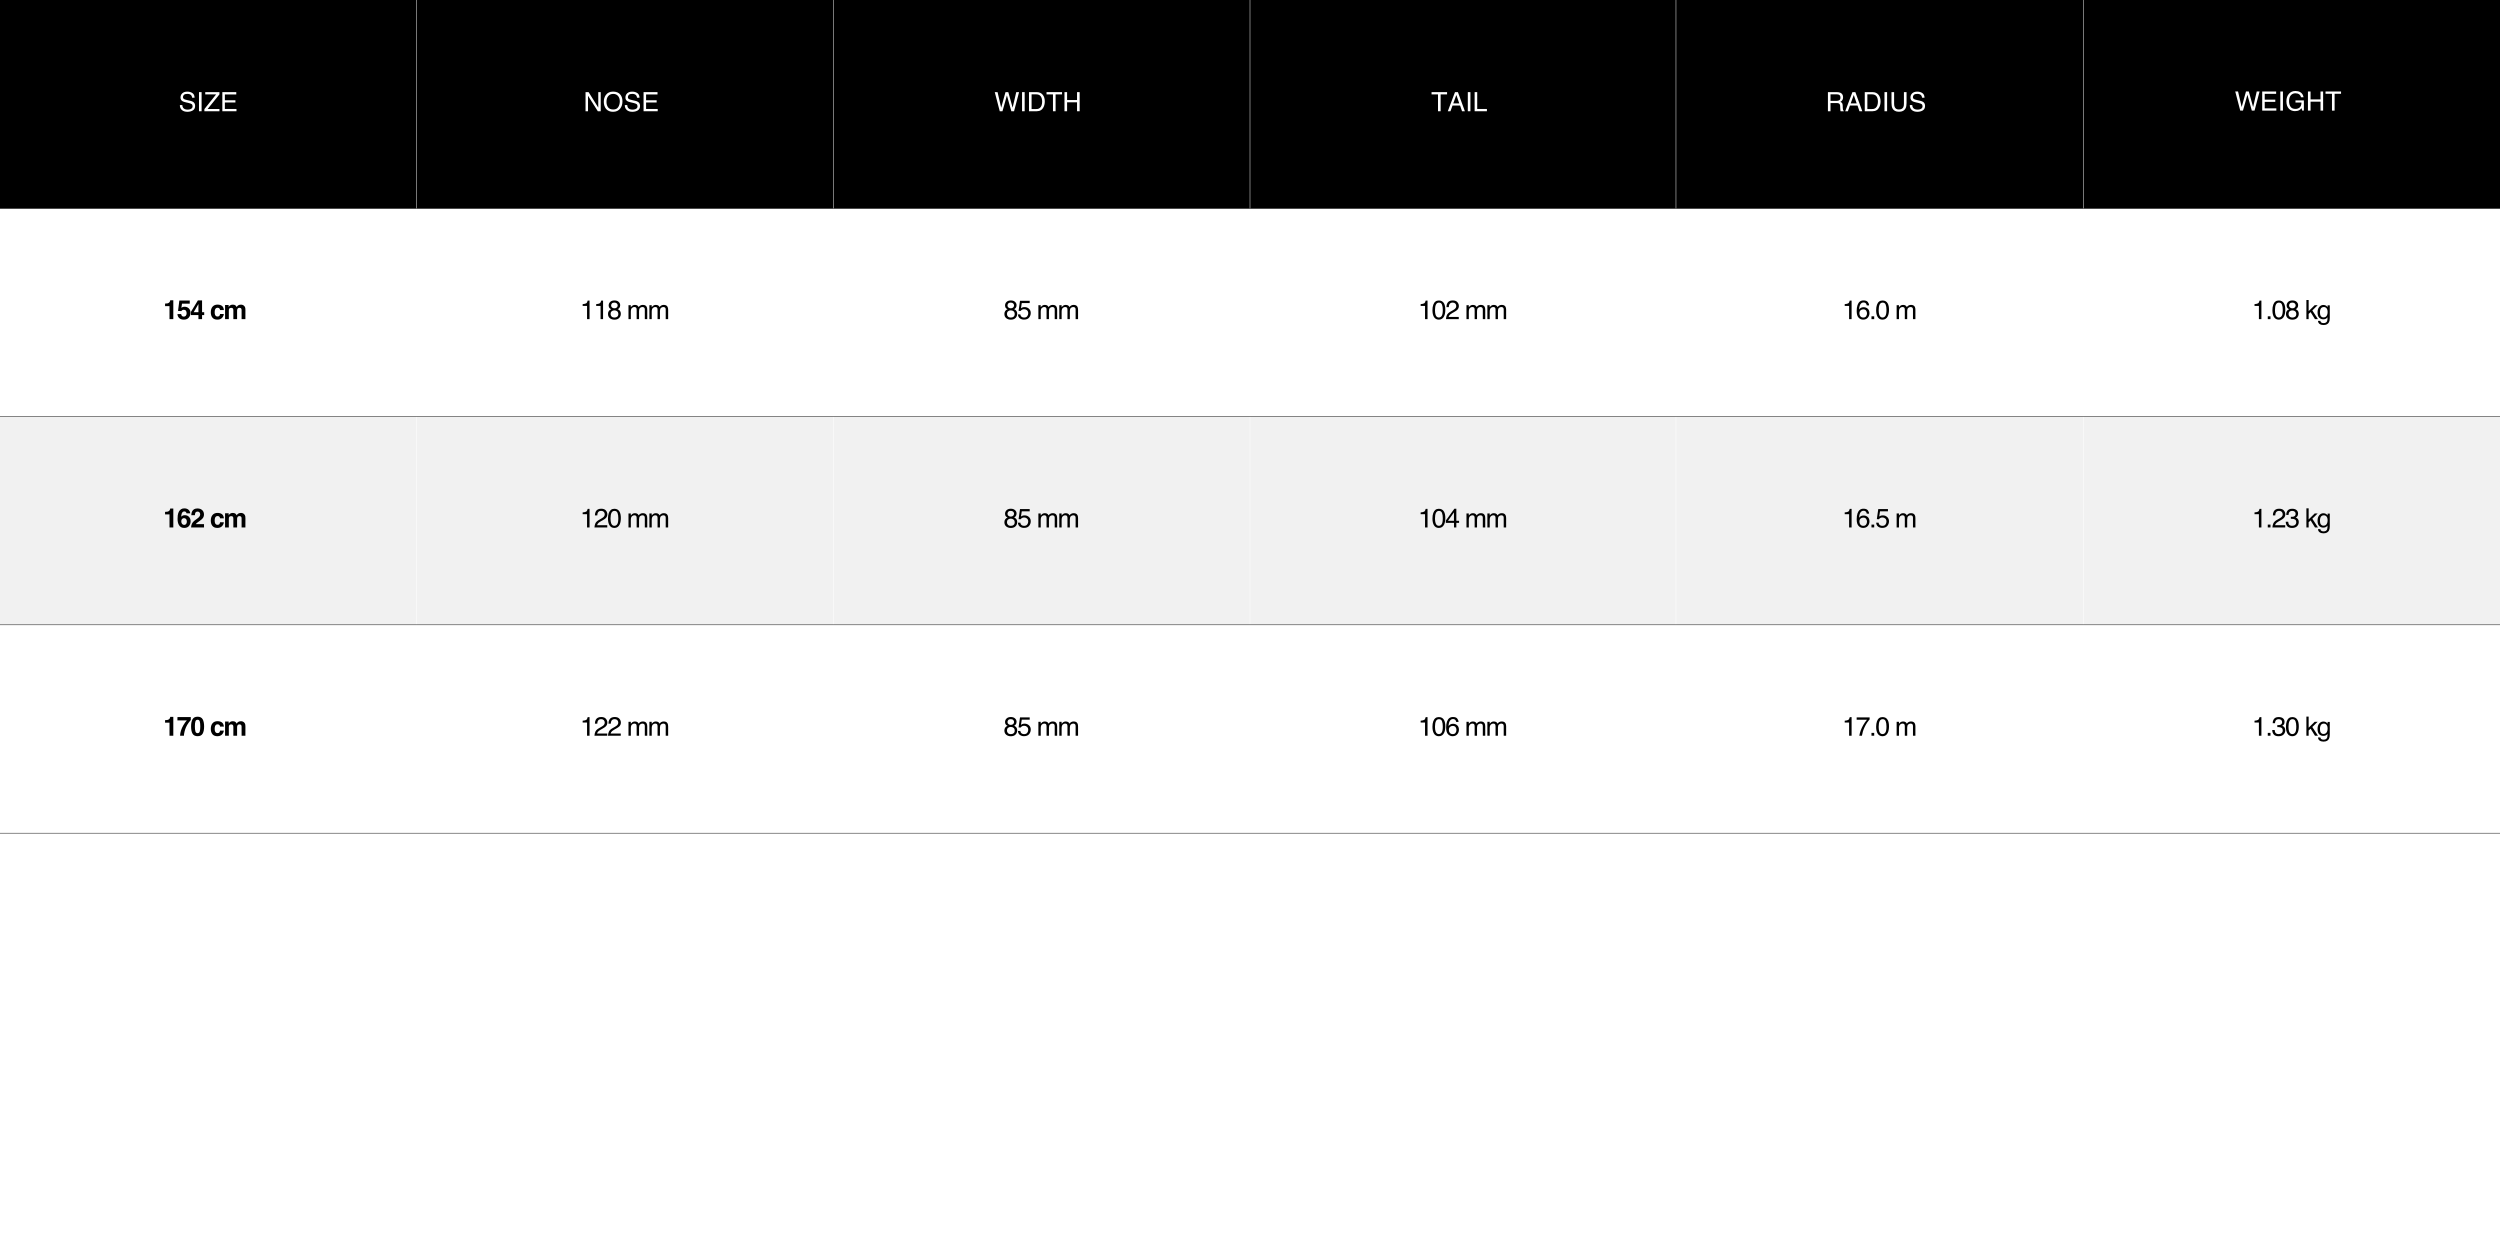 <svg version="1.0" preserveAspectRatio="xMidYMid meet" height="2000" viewBox="0 0 3000 1500" zoomAndPan="magnify" width="4000" xmlns:xlink="http://www.w3.org/1999/xlink" xmlns="http://www.w3.org/2000/svg"><defs><g></g><clipPath id="22a0d179cd"><path clip-rule="nonzero" d="M 0 249 L 3000 249 L 3000 1000.5 L 0 1000.5 Z M 0 249"></path></clipPath></defs><rect fill-opacity="1" height="1800" y="-150" fill="#ffffff" width="3600" x="-300"></rect><rect fill-opacity="1" height="1800" y="-150" fill="#ffffff" width="3600" x="-300"></rect><path fill-rule="nonzero" fill-opacity="1" d="M -0.188 -0.188 L -0.188 250.133 L 500.188 250.133 L 500.188 -0.188 Z M 499.812 -0.188 L 499.812 250.133 L 1000.188 250.133 L 1000.188 -0.188 Z M 999.812 -0.188 L 999.812 250.133 L 1500.188 250.133 L 1500.188 -0.188 Z M 1499.812 -0.188 L 1499.812 250.133 L 2011.352 250.133 L 2011.352 -0.188 Z M 2010.977 -0.188 L 2010.977 250.133 L 2500.188 250.133 L 2500.188 -0.188 Z M 2499.812 -0.188 L 2499.812 250.133 L 3000.188 250.133 L 3000.188 -0.188 Z M 2499.812 -0.188" fill="#000000"></path><path fill-rule="nonzero" fill-opacity="1" d="M -0.188 499.699 L -0.188 750.02 L 500.188 750.02 L 500.188 499.699 Z M 499.812 499.699 L 499.812 750.02 L 1000.188 750.02 L 1000.188 499.699 Z M 999.812 499.699 L 999.812 750.02 L 1500.188 750.02 L 1500.188 499.699 Z M 1499.812 499.699 L 1499.812 750.02 L 2011.352 750.02 L 2011.352 499.699 Z M 2010.977 499.699 L 2010.977 750.02 L 2500.188 750.02 L 2500.188 499.699 Z M 2499.812 499.699 L 2499.812 750.02 L 3000.188 750.02 L 3000.188 499.699 Z M 2499.812 499.699" fill="#f1f1f1"></path><path fill-rule="nonzero" fill-opacity="1" d="M -0.188 749.645 L -0.188 999.961 L 500.188 999.961 L 500.188 749.645 Z M 499.812 749.645 L 499.812 999.961 L 1000.188 999.961 L 1000.188 749.645 Z M 999.812 749.645 L 999.812 999.961 L 1500.188 999.961 L 1500.188 749.645 Z M 1499.812 749.645 L 1499.812 999.961 L 2011.352 999.961 L 2011.352 749.645 Z M 2010.977 749.645 L 2010.977 999.961 L 2500.188 999.961 L 2500.188 749.645 Z M 2499.812 749.645 L 2499.812 999.961 L 3000.188 999.961 L 3000.188 749.645 Z M 2499.812 749.645" fill="#ffffff"></path><g fill-opacity="1" fill="#ffffff"><g transform="translate(214.301, 133.5)"><g><path d="M 4.469 -7.406 C 4.539 -6.102 4.848 -5.047 5.391 -4.234 C 6.422 -2.711 8.238 -1.953 10.844 -1.953 C 12.008 -1.953 13.07 -2.117 14.031 -2.453 C 15.883 -3.098 16.812 -4.254 16.812 -5.922 C 16.812 -7.172 16.422 -8.062 15.641 -8.594 C 14.848 -9.113 13.609 -9.566 11.922 -9.953 L 8.812 -10.656 C 6.781 -11.113 5.344 -11.617 4.5 -12.172 C 3.039 -13.129 2.312 -14.562 2.312 -16.469 C 2.312 -18.531 3.023 -20.223 4.453 -21.547 C 5.879 -22.867 7.898 -23.531 10.516 -23.531 C 12.922 -23.531 14.961 -22.945 16.641 -21.781 C 18.328 -20.625 19.172 -18.77 19.172 -16.219 L 16.25 -16.219 C 16.094 -17.445 15.758 -18.391 15.25 -19.047 C 14.301 -20.242 12.691 -20.844 10.422 -20.844 C 8.586 -20.844 7.27 -20.457 6.469 -19.688 C 5.664 -18.914 5.266 -18.02 5.266 -17 C 5.266 -15.875 5.734 -15.051 6.672 -14.531 C 7.285 -14.195 8.676 -13.781 10.844 -13.281 L 14.062 -12.547 C 15.613 -12.191 16.812 -11.707 17.656 -11.094 C 19.113 -10.02 19.844 -8.461 19.844 -6.422 C 19.844 -3.879 18.914 -2.062 17.062 -0.969 C 15.219 0.125 13.07 0.672 10.625 0.672 C 7.77 0.672 5.535 -0.055 3.922 -1.516 C 2.305 -2.961 1.516 -4.926 1.547 -7.406 Z M 10.75 -23.578 Z M 10.75 -23.578"></path></g></g></g><g fill-opacity="1" fill="#ffffff"><g transform="translate(235.639, 133.5)"><g><path d="M 3.141 -22.953 L 6.281 -22.953 L 6.281 0 L 3.141 0 Z M 3.141 -22.953"></path></g></g></g><g fill-opacity="1" fill="#ffffff"><g transform="translate(244.528, 133.5)"><g><path d="M 0.734 -2.578 L 14.812 -20.219 L 1.766 -20.219 L 1.766 -22.953 L 18.812 -22.953 L 18.812 -20.281 L 4.656 -2.734 L 18.812 -2.734 L 18.812 0 L 0.734 0 Z M 10.297 -22.953 Z M 10.297 -22.953"></path></g></g></g><g fill-opacity="1" fill="#ffffff"><g transform="translate(264.07, 133.5)"><g><path d="M 2.734 -22.953 L 19.469 -22.953 L 19.469 -20.141 L 5.766 -20.141 L 5.766 -13.172 L 18.438 -13.172 L 18.438 -10.516 L 5.766 -10.516 L 5.766 -2.734 L 19.703 -2.734 L 19.703 0 L 2.734 0 Z M 11.219 -22.953 Z M 11.219 -22.953"></path></g></g></g><g fill-opacity="1" fill="#ffffff"><g transform="translate(700.215, 133.5)"><g><path d="M 2.438 -22.953 L 6.109 -22.953 L 17.703 -4.359 L 17.703 -22.953 L 20.656 -22.953 L 20.656 0 L 17.172 0 L 5.406 -18.578 L 5.406 0 L 2.438 0 Z M 11.344 -22.953 Z M 11.344 -22.953"></path></g></g></g><g fill-opacity="1" fill="#ffffff"><g transform="translate(723.319, 133.5)"><g><path d="M 12.344 -23.578 C 16.395 -23.578 19.395 -22.273 21.344 -19.672 C 22.863 -17.641 23.625 -15.039 23.625 -11.875 C 23.625 -8.445 22.754 -5.598 21.016 -3.328 C 18.973 -0.66 16.062 0.672 12.281 0.672 C 8.75 0.672 5.973 -0.492 3.953 -2.828 C 2.148 -5.078 1.25 -7.922 1.25 -11.359 C 1.25 -14.461 2.02 -17.117 3.562 -19.328 C 5.539 -22.16 8.469 -23.578 12.344 -23.578 Z M 12.656 -2.109 C 15.395 -2.109 17.375 -3.086 18.594 -5.047 C 19.82 -7.016 20.438 -9.273 20.438 -11.828 C 20.438 -14.523 19.727 -16.695 18.312 -18.344 C 16.906 -19.988 14.977 -20.812 12.531 -20.812 C 10.156 -20.812 8.219 -19.992 6.719 -18.359 C 5.219 -16.734 4.469 -14.332 4.469 -11.156 C 4.469 -8.613 5.109 -6.469 6.391 -4.719 C 7.68 -2.977 9.77 -2.109 12.656 -2.109 Z M 12.438 -23.578 Z M 12.438 -23.578"></path></g></g></g><g fill-opacity="1" fill="#ffffff"><g transform="translate(748.203, 133.5)"><g><path d="M 4.469 -7.406 C 4.539 -6.102 4.848 -5.047 5.391 -4.234 C 6.422 -2.711 8.238 -1.953 10.844 -1.953 C 12.008 -1.953 13.07 -2.117 14.031 -2.453 C 15.883 -3.098 16.812 -4.254 16.812 -5.922 C 16.812 -7.172 16.422 -8.062 15.641 -8.594 C 14.848 -9.113 13.609 -9.566 11.922 -9.953 L 8.812 -10.656 C 6.781 -11.113 5.344 -11.617 4.5 -12.172 C 3.039 -13.129 2.312 -14.562 2.312 -16.469 C 2.312 -18.531 3.023 -20.223 4.453 -21.547 C 5.879 -22.867 7.898 -23.531 10.516 -23.531 C 12.922 -23.531 14.961 -22.945 16.641 -21.781 C 18.328 -20.625 19.172 -18.77 19.172 -16.219 L 16.25 -16.219 C 16.094 -17.445 15.758 -18.391 15.25 -19.047 C 14.301 -20.242 12.691 -20.844 10.422 -20.844 C 8.586 -20.844 7.27 -20.457 6.469 -19.688 C 5.664 -18.914 5.266 -18.02 5.266 -17 C 5.266 -15.875 5.734 -15.051 6.672 -14.531 C 7.285 -14.195 8.676 -13.781 10.844 -13.281 L 14.062 -12.547 C 15.613 -12.191 16.812 -11.707 17.656 -11.094 C 19.113 -10.02 19.844 -8.461 19.844 -6.422 C 19.844 -3.879 18.914 -2.062 17.062 -0.969 C 15.219 0.125 13.07 0.672 10.625 0.672 C 7.77 0.672 5.535 -0.055 3.922 -1.516 C 2.305 -2.961 1.516 -4.926 1.547 -7.406 Z M 10.75 -23.578 Z M 10.75 -23.578"></path></g></g></g><g fill-opacity="1" fill="#ffffff"><g transform="translate(769.542, 133.5)"><g><path d="M 2.734 -22.953 L 19.469 -22.953 L 19.469 -20.141 L 5.766 -20.141 L 5.766 -13.172 L 18.438 -13.172 L 18.438 -10.516 L 5.766 -10.516 L 5.766 -2.734 L 19.703 -2.734 L 19.703 0 L 2.734 0 Z M 11.219 -22.953 Z M 11.219 -22.953"></path></g></g></g><g fill-opacity="1" fill="#ffffff"><g transform="translate(790.883, 133.5)"><g></g></g></g><g fill-opacity="1" fill="#ffffff"><g transform="translate(1193.125, 133.5)"><g><path d="M 3.953 -22.953 L 8.281 -4.281 L 13.469 -22.953 L 16.844 -22.953 L 22.031 -4.281 L 26.359 -22.953 L 29.766 -22.953 L 23.734 0 L 20.469 0 L 15.172 -19.031 L 9.844 0 L 6.578 0 L 0.578 -22.953 Z M 3.953 -22.953"></path></g></g></g><g fill-opacity="1" fill="#ffffff"><g transform="translate(1223.321, 133.5)"><g><path d="M 3.141 -22.953 L 6.281 -22.953 L 6.281 0 L 3.141 0 Z M 3.141 -22.953"></path></g></g></g><g fill-opacity="1" fill="#ffffff"><g transform="translate(1232.209, 133.5)"><g><path d="M 11.25 -2.656 C 12.301 -2.656 13.164 -2.766 13.844 -2.984 C 15.051 -3.391 16.039 -4.172 16.812 -5.328 C 17.426 -6.254 17.867 -7.441 18.141 -8.891 C 18.297 -9.754 18.375 -10.555 18.375 -11.297 C 18.375 -14.141 17.805 -16.348 16.672 -17.922 C 15.547 -19.492 13.727 -20.281 11.219 -20.281 L 5.703 -20.281 L 5.703 -2.656 Z M 2.578 -22.953 L 11.875 -22.953 C 15.031 -22.953 17.477 -21.832 19.219 -19.594 C 20.77 -17.57 21.547 -14.984 21.547 -11.828 C 21.547 -9.391 21.086 -7.188 20.172 -5.219 C 18.555 -1.738 15.781 0 11.844 0 L 2.578 0 Z M 2.578 -22.953"></path></g></g></g><g fill-opacity="1" fill="#ffffff"><g transform="translate(1255.313, 133.5)"><g><path d="M 19.141 -22.953 L 19.141 -20.219 L 11.406 -20.219 L 11.406 0 L 8.25 0 L 8.25 -20.219 L 0.516 -20.219 L 0.516 -22.953 Z M 19.141 -22.953"></path></g></g></g><g fill-opacity="1" fill="#ffffff"><g transform="translate(1274.855, 133.5)"><g><path d="M 2.516 -22.953 L 5.656 -22.953 L 5.656 -13.469 L 17.594 -13.469 L 17.594 -22.953 L 20.734 -22.953 L 20.734 0 L 17.594 0 L 17.594 -10.734 L 5.656 -10.734 L 5.656 0 L 2.516 0 Z M 2.516 -22.953"></path></g></g></g><g fill-opacity="1" fill="#ffffff"><g transform="translate(1297.961, 133.5)"><g></g></g></g><g fill-opacity="1" fill="#ffffff"><g transform="translate(1717.348, 133.5)"><g><path d="M 19.141 -22.953 L 19.141 -20.219 L 11.406 -20.219 L 11.406 0 L 8.25 0 L 8.25 -20.219 L 0.516 -20.219 L 0.516 -22.953 Z M 19.141 -22.953"></path></g></g></g><g fill-opacity="1" fill="#ffffff"><g transform="translate(1736.89, 133.5)"><g><path d="M 14.219 -9.406 L 10.734 -19.547 L 7.031 -9.406 Z M 9.109 -22.953 L 12.625 -22.953 L 20.953 0 L 17.547 0 L 15.219 -6.875 L 6.141 -6.875 L 3.656 0 L 0.469 0 Z M 10.719 -22.953 Z M 10.719 -22.953"></path></g></g></g><g fill-opacity="1" fill="#ffffff"><g transform="translate(1758.228, 133.5)"><g><path d="M 3.141 -22.953 L 6.281 -22.953 L 6.281 0 L 3.141 0 Z M 3.141 -22.953"></path></g></g></g><g fill-opacity="1" fill="#ffffff"><g transform="translate(1767.117, 133.5)"><g><path d="M 2.438 -22.953 L 5.547 -22.953 L 5.547 -2.734 L 17.172 -2.734 L 17.172 0 L 2.438 0 Z M 2.438 -22.953"></path></g></g></g><g fill-opacity="1" fill="#ffffff"><g transform="translate(1784.918, 133.5)"><g></g></g></g><g fill-opacity="1" fill="#ffffff"><g transform="translate(2190.694, 133.5)"><g><path d="M 13.109 -12.438 C 14.566 -12.438 15.719 -12.727 16.562 -13.312 C 17.414 -13.895 17.844 -14.945 17.844 -16.469 C 17.844 -18.102 17.25 -19.219 16.062 -19.812 C 15.426 -20.125 14.578 -20.281 13.516 -20.281 L 5.922 -20.281 L 5.922 -12.438 Z M 2.812 -22.953 L 13.438 -22.953 C 15.188 -22.953 16.629 -22.695 17.766 -22.188 C 19.922 -21.207 21 -19.398 21 -16.766 C 21 -15.391 20.711 -14.266 20.141 -13.391 C 19.578 -12.516 18.785 -11.812 17.766 -11.281 C 18.66 -10.914 19.332 -10.438 19.781 -9.844 C 20.238 -9.25 20.492 -8.285 20.547 -6.953 L 20.656 -3.875 C 20.688 -3 20.758 -2.348 20.875 -1.922 C 21.062 -1.191 21.395 -0.723 21.875 -0.516 L 21.875 0 L 18.062 0 C 17.957 -0.195 17.875 -0.453 17.812 -0.766 C 17.75 -1.078 17.695 -1.68 17.656 -2.578 L 17.469 -6.406 C 17.395 -7.906 16.836 -8.91 15.797 -9.422 C 15.203 -9.703 14.27 -9.844 13 -9.844 L 5.922 -9.844 L 5.922 0 L 2.812 0 Z M 2.812 -22.953"></path></g></g></g><g fill-opacity="1" fill="#ffffff"><g transform="translate(2213.798, 133.5)"><g><path d="M 14.219 -9.406 L 10.734 -19.547 L 7.031 -9.406 Z M 9.109 -22.953 L 12.625 -22.953 L 20.953 0 L 17.547 0 L 15.219 -6.875 L 6.141 -6.875 L 3.656 0 L 0.469 0 Z M 10.719 -22.953 Z M 10.719 -22.953"></path></g></g></g><g fill-opacity="1" fill="#ffffff"><g transform="translate(2235.137, 133.5)"><g><path d="M 11.25 -2.656 C 12.301 -2.656 13.164 -2.766 13.844 -2.984 C 15.051 -3.391 16.039 -4.172 16.812 -5.328 C 17.426 -6.254 17.867 -7.441 18.141 -8.891 C 18.297 -9.754 18.375 -10.555 18.375 -11.297 C 18.375 -14.141 17.805 -16.348 16.672 -17.922 C 15.547 -19.492 13.727 -20.281 11.219 -20.281 L 5.703 -20.281 L 5.703 -2.656 Z M 2.578 -22.953 L 11.875 -22.953 C 15.031 -22.953 17.477 -21.832 19.219 -19.594 C 20.77 -17.57 21.547 -14.984 21.547 -11.828 C 21.547 -9.391 21.086 -7.188 20.172 -5.219 C 18.555 -1.738 15.781 0 11.844 0 L 2.578 0 Z M 2.578 -22.953"></path></g></g></g><g fill-opacity="1" fill="#ffffff"><g transform="translate(2258.24, 133.5)"><g><path d="M 3.141 -22.953 L 6.281 -22.953 L 6.281 0 L 3.141 0 Z M 3.141 -22.953"></path></g></g></g><g fill-opacity="1" fill="#ffffff"><g transform="translate(2267.129, 133.5)"><g><path d="M 5.812 -22.953 L 5.812 -8.766 C 5.812 -7.098 6.125 -5.711 6.75 -4.609 C 7.676 -2.941 9.238 -2.109 11.438 -2.109 C 14.07 -2.109 15.863 -3.008 16.812 -4.812 C 17.32 -5.789 17.578 -7.109 17.578 -8.766 L 17.578 -22.953 L 20.734 -22.953 L 20.734 -10.062 C 20.734 -7.238 20.352 -5.066 19.594 -3.547 C 18.195 -0.773 15.562 0.609 11.688 0.609 C 7.812 0.609 5.18 -0.773 3.797 -3.547 C 3.035 -5.066 2.656 -7.238 2.656 -10.062 L 2.656 -22.953 Z M 11.703 -22.953 Z M 11.703 -22.953"></path></g></g></g><g fill-opacity="1" fill="#ffffff"><g transform="translate(2290.233, 133.5)"><g><path d="M 4.469 -7.406 C 4.539 -6.102 4.848 -5.047 5.391 -4.234 C 6.422 -2.711 8.238 -1.953 10.844 -1.953 C 12.008 -1.953 13.07 -2.117 14.031 -2.453 C 15.883 -3.098 16.812 -4.254 16.812 -5.922 C 16.812 -7.172 16.422 -8.062 15.641 -8.594 C 14.848 -9.113 13.609 -9.566 11.922 -9.953 L 8.812 -10.656 C 6.781 -11.113 5.344 -11.617 4.5 -12.172 C 3.039 -13.129 2.312 -14.562 2.312 -16.469 C 2.312 -18.531 3.023 -20.223 4.453 -21.547 C 5.879 -22.867 7.898 -23.531 10.516 -23.531 C 12.922 -23.531 14.961 -22.945 16.641 -21.781 C 18.328 -20.625 19.172 -18.77 19.172 -16.219 L 16.25 -16.219 C 16.094 -17.445 15.758 -18.391 15.25 -19.047 C 14.301 -20.242 12.691 -20.844 10.422 -20.844 C 8.586 -20.844 7.27 -20.457 6.469 -19.688 C 5.664 -18.914 5.266 -18.02 5.266 -17 C 5.266 -15.875 5.734 -15.051 6.672 -14.531 C 7.285 -14.195 8.676 -13.781 10.844 -13.281 L 14.062 -12.547 C 15.613 -12.191 16.812 -11.707 17.656 -11.094 C 19.113 -10.02 19.844 -8.461 19.844 -6.422 C 19.844 -3.879 18.914 -2.062 17.062 -0.969 C 15.219 0.125 13.07 0.672 10.625 0.672 C 7.77 0.672 5.535 -0.055 3.922 -1.516 C 2.305 -2.961 1.516 -4.926 1.547 -7.406 Z M 10.75 -23.578 Z M 10.75 -23.578"></path></g></g></g><g fill-opacity="1" fill="#ffffff"><g transform="translate(2311.573, 133.5)"><g></g></g></g><g fill-opacity="1" fill="#ffffff"><g transform="translate(2681.711, 132.75)"><g><path d="M 3.953 -22.953 L 8.281 -4.281 L 13.469 -22.953 L 16.844 -22.953 L 22.031 -4.281 L 26.359 -22.953 L 29.766 -22.953 L 23.734 0 L 20.469 0 L 15.172 -19.031 L 9.844 0 L 6.578 0 L 0.578 -22.953 Z M 3.953 -22.953"></path></g></g></g><g fill-opacity="1" fill="#ffffff"><g transform="translate(2711.907, 132.75)"><g><path d="M 2.734 -22.953 L 19.469 -22.953 L 19.469 -20.141 L 5.766 -20.141 L 5.766 -13.172 L 18.438 -13.172 L 18.438 -10.516 L 5.766 -10.516 L 5.766 -2.734 L 19.703 -2.734 L 19.703 0 L 2.734 0 Z M 11.219 -22.953 Z M 11.219 -22.953"></path></g></g></g><g fill-opacity="1" fill="#ffffff"><g transform="translate(2733.245, 132.75)"><g><path d="M 3.141 -22.953 L 6.281 -22.953 L 6.281 0 L 3.141 0 Z M 3.141 -22.953"></path></g></g></g><g fill-opacity="1" fill="#ffffff"><g transform="translate(2742.134, 132.75)"><g><path d="M 12.359 -23.547 C 14.516 -23.547 16.379 -23.129 17.953 -22.297 C 20.234 -21.098 21.629 -19 22.141 -16 L 19.062 -16 C 18.688 -17.676 17.91 -18.895 16.734 -19.656 C 15.555 -20.426 14.07 -20.812 12.281 -20.812 C 10.156 -20.812 8.363 -20.016 6.906 -18.422 C 5.457 -16.828 4.734 -14.453 4.734 -11.297 C 4.734 -8.566 5.332 -6.344 6.531 -4.625 C 7.727 -2.914 9.68 -2.062 12.391 -2.062 C 14.461 -2.062 16.176 -2.66 17.531 -3.859 C 18.895 -5.066 19.594 -7.016 19.625 -9.703 L 12.438 -9.703 L 12.438 -12.281 L 22.516 -12.281 L 22.516 0 L 20.516 0 L 19.766 -2.953 C 18.711 -1.797 17.781 -0.992 16.969 -0.547 C 15.602 0.223 13.867 0.609 11.766 0.609 C 9.047 0.609 6.707 -0.27 4.75 -2.031 C 2.613 -4.238 1.547 -7.27 1.547 -11.125 C 1.547 -14.969 2.586 -18.023 4.672 -20.297 C 6.648 -22.461 9.211 -23.547 12.359 -23.547 Z M 11.844 -23.578 Z M 11.844 -23.578"></path></g></g></g><g fill-opacity="1" fill="#ffffff"><g transform="translate(2767.018, 132.75)"><g><path d="M 2.516 -22.953 L 5.656 -22.953 L 5.656 -13.469 L 17.594 -13.469 L 17.594 -22.953 L 20.734 -22.953 L 20.734 0 L 17.594 0 L 17.594 -10.734 L 5.656 -10.734 L 5.656 0 L 2.516 0 Z M 2.516 -22.953"></path></g></g></g><g fill-opacity="1" fill="#ffffff"><g transform="translate(2790.122, 132.75)"><g><path d="M 19.141 -22.953 L 19.141 -20.219 L 11.406 -20.219 L 11.406 0 L 8.25 0 L 8.25 -20.219 L 0.516 -20.219 L 0.516 -22.953 Z M 19.141 -22.953"></path></g></g></g><g fill-opacity="1" fill="#ffffff"><g transform="translate(2809.668, 132.75)"><g></g></g></g><g fill-opacity="1" fill="#000000"><g transform="translate(195.857, 382.975)"><g><path d="M 2.219 -15.625 L 2.219 -18.656 C 3.625 -18.719 4.609 -18.812 5.172 -18.938 C 6.066 -19.133 6.797 -19.531 7.359 -20.125 C 7.742 -20.531 8.035 -21.07 8.234 -21.75 C 8.348 -22.156 8.406 -22.457 8.406 -22.656 L 12.109 -22.656 L 12.109 0 L 7.547 0 L 7.547 -15.625 Z M 2.219 -15.625"></path></g></g></g><g fill-opacity="1" fill="#000000"><g transform="translate(212.081, 382.975)"><g><path d="M 5.281 -6.062 C 5.457 -5.094 5.797 -4.344 6.297 -3.812 C 6.797 -3.289 7.523 -3.031 8.484 -3.031 C 9.586 -3.031 10.426 -3.414 11 -4.188 C 11.582 -4.969 11.875 -5.945 11.875 -7.125 C 11.875 -8.281 11.602 -9.254 11.062 -10.047 C 10.52 -10.848 9.676 -11.25 8.531 -11.25 C 7.988 -11.25 7.52 -11.18 7.125 -11.047 C 6.426 -10.797 5.898 -10.332 5.547 -9.656 L 1.547 -9.844 L 3.141 -22.359 L 15.625 -22.359 L 15.625 -18.578 L 6.359 -18.578 L 5.547 -13.625 C 6.234 -14.07 6.77 -14.367 7.156 -14.516 C 7.801 -14.754 8.586 -14.875 9.516 -14.875 C 11.391 -14.875 13.023 -14.242 14.422 -12.984 C 15.816 -11.723 16.516 -9.891 16.516 -7.484 C 16.516 -5.391 15.844 -3.52 14.5 -1.875 C 13.156 -0.227 11.145 0.594 8.469 0.594 C 6.312 0.594 4.539 0.016 3.156 -1.141 C 1.77 -2.297 1 -3.938 0.844 -6.062 Z M 5.281 -6.062"></path></g></g></g><g fill-opacity="1" fill="#000000"><g transform="translate(228.305, 382.975)"><g><path d="M 16.734 -4.875 L 14.172 -4.875 L 14.172 0 L 9.812 0 L 9.812 -4.875 L 0.844 -4.875 L 0.844 -8.766 L 9.172 -22.516 L 14.172 -22.516 L 14.172 -8.359 L 16.734 -8.359 Z M 9.812 -8.359 L 9.812 -18.141 L 4.141 -8.359 Z M 9.812 -8.359"></path></g></g></g><g fill-opacity="1" fill="#000000"><g transform="translate(244.529, 382.975)"><g></g></g></g><g fill-opacity="1" fill="#000000"><g transform="translate(251.85, 382.975)"><g><path d="M 12.25 -10.922 C 12.164 -11.555 11.953 -12.129 11.609 -12.641 C 11.109 -13.328 10.332 -13.672 9.281 -13.672 C 7.781 -13.672 6.754 -12.926 6.203 -11.438 C 5.91 -10.645 5.766 -9.594 5.766 -8.281 C 5.766 -7.031 5.91 -6.023 6.203 -5.266 C 6.734 -3.848 7.734 -3.141 9.203 -3.141 C 10.242 -3.141 10.984 -3.422 11.422 -3.984 C 11.859 -4.547 12.125 -5.273 12.219 -6.172 L 16.766 -6.172 C 16.66 -4.816 16.172 -3.535 15.297 -2.328 C 13.898 -0.379 11.832 0.594 9.094 0.594 C 6.352 0.594 4.336 -0.219 3.047 -1.844 C 1.754 -3.469 1.109 -5.578 1.109 -8.172 C 1.109 -11.098 1.82 -13.375 3.25 -15 C 4.676 -16.625 6.645 -17.438 9.156 -17.438 C 11.289 -17.438 13.035 -16.957 14.391 -16 C 15.754 -15.039 16.562 -13.348 16.812 -10.922 Z M 9.234 -17.484 Z M 9.234 -17.484"></path></g></g></g><g fill-opacity="1" fill="#000000"><g transform="translate(268.074, 382.975)"><g><path d="M 21.109 -17.406 C 21.859 -17.406 22.598 -17.258 23.328 -16.969 C 24.055 -16.676 24.719 -16.164 25.312 -15.438 C 25.789 -14.844 26.113 -14.113 26.281 -13.25 C 26.383 -12.676 26.438 -11.836 26.438 -10.734 L 26.406 0 L 21.844 0 L 21.844 -10.844 C 21.844 -11.488 21.738 -12.02 21.531 -12.438 C 21.133 -13.227 20.406 -13.625 19.344 -13.625 C 18.113 -13.625 17.266 -13.113 16.797 -12.094 C 16.555 -11.551 16.438 -10.898 16.438 -10.141 L 16.438 0 L 11.953 0 L 11.953 -10.141 C 11.953 -11.148 11.848 -11.883 11.641 -12.344 C 11.266 -13.164 10.531 -13.578 9.438 -13.578 C 8.164 -13.578 7.312 -13.164 6.875 -12.344 C 6.633 -11.875 6.516 -11.176 6.516 -10.25 L 6.516 0 L 2 0 L 2 -17 L 6.328 -17 L 6.328 -14.516 C 6.879 -15.398 7.398 -16.031 7.891 -16.406 C 8.754 -17.07 9.875 -17.406 11.25 -17.406 C 12.551 -17.406 13.602 -17.117 14.406 -16.547 C 15.051 -16.016 15.539 -15.332 15.875 -14.5 C 16.457 -15.5 17.18 -16.234 18.047 -16.703 C 18.961 -17.172 19.984 -17.406 21.109 -17.406 Z M 21.109 -17.406"></path></g></g></g><g fill-opacity="1" fill="#000000"><g transform="translate(294.962, 382.975)"><g></g></g></g><g fill-opacity="1" fill="#000000"><g transform="translate(696.126, 382.975)"><g><path d="M 3.062 -15.844 L 3.062 -18 C 5.094 -18.195 6.508 -18.523 7.312 -18.984 C 8.113 -19.453 8.711 -20.551 9.109 -22.281 L 11.328 -22.281 L 11.328 0 L 8.328 0 L 8.328 -15.844 Z M 3.062 -15.844"></path></g></g></g><g fill-opacity="1" fill="#000000"><g transform="translate(712.35, 382.975)"><g><path d="M 3.062 -15.844 L 3.062 -18 C 5.094 -18.195 6.508 -18.523 7.312 -18.984 C 8.113 -19.453 8.711 -20.551 9.109 -22.281 L 11.328 -22.281 L 11.328 0 L 8.328 0 L 8.328 -15.844 Z M 3.062 -15.844"></path></g></g></g><g fill-opacity="1" fill="#000000"><g transform="translate(728.575, 382.975)"><g><path d="M 8.703 -13 C 9.941 -13 10.91 -13.344 11.609 -14.031 C 12.305 -14.727 12.656 -15.555 12.656 -16.516 C 12.656 -17.348 12.32 -18.113 11.656 -18.812 C 10.988 -19.508 9.973 -19.859 8.609 -19.859 C 7.254 -19.859 6.273 -19.508 5.672 -18.812 C 5.066 -18.113 4.766 -17.297 4.766 -16.359 C 4.766 -15.305 5.156 -14.484 5.938 -13.891 C 6.719 -13.297 7.641 -13 8.703 -13 Z M 8.875 -1.922 C 10.176 -1.922 11.254 -2.27 12.109 -2.969 C 12.973 -3.676 13.406 -4.727 13.406 -6.125 C 13.406 -7.57 12.961 -8.672 12.078 -9.422 C 11.191 -10.172 10.055 -10.547 8.672 -10.547 C 7.328 -10.547 6.227 -10.16 5.375 -9.391 C 4.531 -8.629 4.109 -7.57 4.109 -6.219 C 4.109 -5.051 4.492 -4.039 5.266 -3.188 C 6.047 -2.344 7.25 -1.922 8.875 -1.922 Z M 4.875 -11.922 C 4.094 -12.254 3.484 -12.645 3.047 -13.094 C 2.223 -13.926 1.812 -15.008 1.812 -16.344 C 1.812 -18.008 2.414 -19.441 3.625 -20.641 C 4.832 -21.836 6.547 -22.438 8.766 -22.438 C 10.91 -22.438 12.594 -21.867 13.812 -20.734 C 15.031 -19.609 15.641 -18.289 15.641 -16.781 C 15.641 -15.383 15.285 -14.254 14.578 -13.391 C 14.18 -12.898 13.566 -12.422 12.734 -11.953 C 13.66 -11.523 14.391 -11.035 14.922 -10.484 C 15.91 -9.441 16.406 -8.086 16.406 -6.422 C 16.406 -4.453 15.742 -2.781 14.422 -1.406 C 13.098 -0.039 11.227 0.641 8.812 0.641 C 6.633 0.641 4.789 0.051 3.281 -1.125 C 1.781 -2.312 1.031 -4.031 1.031 -6.281 C 1.031 -7.602 1.352 -8.742 2 -9.703 C 2.645 -10.672 3.602 -11.41 4.875 -11.922 Z M 4.875 -11.922"></path></g></g></g><g fill-opacity="1" fill="#000000"><g transform="translate(744.799, 382.975)"><g></g></g></g><g fill-opacity="1" fill="#000000"><g transform="translate(752.119, 382.975)"><g><path d="M 2.062 -16.734 L 4.844 -16.734 L 4.844 -14.359 C 5.508 -15.18 6.113 -15.781 6.656 -16.156 C 7.582 -16.789 8.633 -17.109 9.812 -17.109 C 11.145 -17.109 12.219 -16.781 13.031 -16.125 C 13.488 -15.75 13.906 -15.195 14.281 -14.469 C 14.906 -15.363 15.641 -16.023 16.484 -16.453 C 17.328 -16.891 18.273 -17.109 19.328 -17.109 C 21.578 -17.109 23.109 -16.297 23.922 -14.672 C 24.359 -13.797 24.578 -12.617 24.578 -11.141 L 24.578 0 L 21.656 0 L 21.656 -11.625 C 21.656 -12.738 21.375 -13.504 20.812 -13.922 C 20.258 -14.336 19.582 -14.547 18.781 -14.547 C 17.676 -14.547 16.723 -14.176 15.922 -13.438 C 15.129 -12.695 14.734 -11.461 14.734 -9.734 L 14.734 0 L 11.875 0 L 11.875 -10.922 C 11.875 -12.055 11.738 -12.883 11.469 -13.406 C 11.039 -14.188 10.242 -14.578 9.078 -14.578 C 8.016 -14.578 7.047 -14.164 6.172 -13.344 C 5.305 -12.52 4.875 -11.031 4.875 -8.875 L 4.875 0 L 2.062 0 Z M 2.062 -16.734"></path></g></g></g><g fill-opacity="1" fill="#000000"><g transform="translate(777.201, 382.975)"><g><path d="M 2.062 -16.734 L 4.844 -16.734 L 4.844 -14.359 C 5.508 -15.18 6.113 -15.781 6.656 -16.156 C 7.582 -16.789 8.633 -17.109 9.812 -17.109 C 11.145 -17.109 12.219 -16.781 13.031 -16.125 C 13.488 -15.75 13.906 -15.195 14.281 -14.469 C 14.906 -15.363 15.641 -16.023 16.484 -16.453 C 17.328 -16.891 18.273 -17.109 19.328 -17.109 C 21.578 -17.109 23.109 -16.297 23.922 -14.672 C 24.359 -13.797 24.578 -12.617 24.578 -11.141 L 24.578 0 L 21.656 0 L 21.656 -11.625 C 21.656 -12.738 21.375 -13.504 20.812 -13.922 C 20.258 -14.336 19.582 -14.547 18.781 -14.547 C 17.676 -14.547 16.723 -14.176 15.922 -13.438 C 15.129 -12.695 14.734 -11.461 14.734 -9.734 L 14.734 0 L 11.875 0 L 11.875 -10.922 C 11.875 -12.055 11.738 -12.883 11.469 -13.406 C 11.039 -14.188 10.242 -14.578 9.078 -14.578 C 8.016 -14.578 7.047 -14.164 6.172 -13.344 C 5.305 -12.52 4.875 -11.031 4.875 -8.875 L 4.875 0 L 2.062 0 Z M 2.062 -16.734"></path></g></g></g><g fill-opacity="1" fill="#000000"><g transform="translate(1204.235, 382.975)"><g><path d="M 8.703 -13 C 9.941 -13 10.91 -13.344 11.609 -14.031 C 12.305 -14.727 12.656 -15.555 12.656 -16.516 C 12.656 -17.348 12.32 -18.113 11.656 -18.812 C 10.988 -19.508 9.973 -19.859 8.609 -19.859 C 7.254 -19.859 6.273 -19.508 5.672 -18.812 C 5.066 -18.113 4.766 -17.297 4.766 -16.359 C 4.766 -15.305 5.156 -14.484 5.938 -13.891 C 6.719 -13.297 7.641 -13 8.703 -13 Z M 8.875 -1.922 C 10.176 -1.922 11.254 -2.27 12.109 -2.969 C 12.973 -3.676 13.406 -4.727 13.406 -6.125 C 13.406 -7.57 12.961 -8.672 12.078 -9.422 C 11.191 -10.172 10.055 -10.547 8.672 -10.547 C 7.328 -10.547 6.227 -10.16 5.375 -9.391 C 4.531 -8.629 4.109 -7.57 4.109 -6.219 C 4.109 -5.051 4.492 -4.039 5.266 -3.188 C 6.047 -2.344 7.25 -1.922 8.875 -1.922 Z M 4.875 -11.922 C 4.094 -12.254 3.484 -12.645 3.047 -13.094 C 2.223 -13.926 1.812 -15.008 1.812 -16.344 C 1.812 -18.008 2.414 -19.441 3.625 -20.641 C 4.832 -21.836 6.547 -22.438 8.766 -22.438 C 10.91 -22.438 12.594 -21.867 13.812 -20.734 C 15.031 -19.609 15.641 -18.289 15.641 -16.781 C 15.641 -15.383 15.285 -14.254 14.578 -13.391 C 14.18 -12.898 13.566 -12.422 12.734 -11.953 C 13.66 -11.523 14.391 -11.035 14.922 -10.484 C 15.91 -9.441 16.406 -8.086 16.406 -6.422 C 16.406 -4.453 15.742 -2.781 14.422 -1.406 C 13.098 -0.039 11.227 0.641 8.812 0.641 C 6.633 0.641 4.789 0.051 3.281 -1.125 C 1.781 -2.312 1.031 -4.031 1.031 -6.281 C 1.031 -7.602 1.352 -8.742 2 -9.703 C 2.645 -10.672 3.602 -11.41 4.875 -11.922 Z M 4.875 -11.922"></path></g></g></g><g fill-opacity="1" fill="#000000"><g transform="translate(1220.46, 382.975)"><g><path d="M 3.953 -5.703 C 4.141 -4.098 4.883 -2.988 6.188 -2.375 C 6.852 -2.062 7.625 -1.906 8.5 -1.906 C 10.164 -1.906 11.398 -2.438 12.203 -3.5 C 13.004 -4.562 13.406 -5.738 13.406 -7.031 C 13.406 -8.594 12.926 -9.801 11.969 -10.656 C 11.02 -11.508 9.879 -11.938 8.547 -11.938 C 7.578 -11.938 6.742 -11.75 6.047 -11.375 C 5.359 -11 4.77 -10.477 4.281 -9.812 L 1.844 -9.953 L 3.547 -22 L 15.172 -22 L 15.172 -19.281 L 5.656 -19.281 L 4.703 -13.062 C 5.223 -13.457 5.719 -13.754 6.188 -13.953 C 7.02 -14.297 7.984 -14.469 9.078 -14.469 C 11.129 -14.469 12.867 -13.805 14.297 -12.484 C 15.723 -11.16 16.438 -9.484 16.438 -7.453 C 16.438 -5.336 15.781 -3.473 14.469 -1.859 C 13.164 -0.242 11.082 0.562 8.219 0.562 C 6.395 0.562 4.781 0.051 3.375 -0.969 C 1.977 -2 1.195 -3.578 1.031 -5.703 Z M 3.953 -5.703"></path></g></g></g><g fill-opacity="1" fill="#000000"><g transform="translate(1236.684, 382.975)"><g></g></g></g><g fill-opacity="1" fill="#000000"><g transform="translate(1244.004, 382.975)"><g><path d="M 2.062 -16.734 L 4.844 -16.734 L 4.844 -14.359 C 5.508 -15.18 6.113 -15.781 6.656 -16.156 C 7.582 -16.789 8.633 -17.109 9.812 -17.109 C 11.145 -17.109 12.219 -16.781 13.031 -16.125 C 13.488 -15.75 13.906 -15.195 14.281 -14.469 C 14.906 -15.363 15.641 -16.023 16.484 -16.453 C 17.328 -16.891 18.273 -17.109 19.328 -17.109 C 21.578 -17.109 23.109 -16.297 23.922 -14.672 C 24.359 -13.797 24.578 -12.617 24.578 -11.141 L 24.578 0 L 21.656 0 L 21.656 -11.625 C 21.656 -12.738 21.375 -13.504 20.812 -13.922 C 20.258 -14.336 19.582 -14.547 18.781 -14.547 C 17.676 -14.547 16.723 -14.176 15.922 -13.438 C 15.129 -12.695 14.734 -11.461 14.734 -9.734 L 14.734 0 L 11.875 0 L 11.875 -10.922 C 11.875 -12.055 11.738 -12.883 11.469 -13.406 C 11.039 -14.188 10.242 -14.578 9.078 -14.578 C 8.016 -14.578 7.047 -14.164 6.172 -13.344 C 5.305 -12.52 4.875 -11.031 4.875 -8.875 L 4.875 0 L 2.062 0 Z M 2.062 -16.734"></path></g></g></g><g fill-opacity="1" fill="#000000"><g transform="translate(1269.086, 382.975)"><g><path d="M 2.062 -16.734 L 4.844 -16.734 L 4.844 -14.359 C 5.508 -15.18 6.113 -15.781 6.656 -16.156 C 7.582 -16.789 8.633 -17.109 9.812 -17.109 C 11.145 -17.109 12.219 -16.781 13.031 -16.125 C 13.488 -15.75 13.906 -15.195 14.281 -14.469 C 14.906 -15.363 15.641 -16.023 16.484 -16.453 C 17.328 -16.891 18.273 -17.109 19.328 -17.109 C 21.578 -17.109 23.109 -16.297 23.922 -14.672 C 24.359 -13.797 24.578 -12.617 24.578 -11.141 L 24.578 0 L 21.656 0 L 21.656 -11.625 C 21.656 -12.738 21.375 -13.504 20.812 -13.922 C 20.258 -14.336 19.582 -14.547 18.781 -14.547 C 17.676 -14.547 16.723 -14.176 15.922 -13.438 C 15.129 -12.695 14.734 -11.461 14.734 -9.734 L 14.734 0 L 11.875 0 L 11.875 -10.922 C 11.875 -12.055 11.738 -12.883 11.469 -13.406 C 11.039 -14.188 10.242 -14.578 9.078 -14.578 C 8.016 -14.578 7.047 -14.164 6.172 -13.344 C 5.305 -12.52 4.875 -11.031 4.875 -8.875 L 4.875 0 L 2.062 0 Z M 2.062 -16.734"></path></g></g></g><g fill-opacity="1" fill="#000000"><g transform="translate(1701.716, 382.975)"><g><path d="M 3.062 -15.844 L 3.062 -18 C 5.094 -18.195 6.508 -18.523 7.312 -18.984 C 8.113 -19.453 8.711 -20.551 9.109 -22.281 L 11.328 -22.281 L 11.328 0 L 8.328 0 L 8.328 -15.844 Z M 3.062 -15.844"></path></g></g></g><g fill-opacity="1" fill="#000000"><g transform="translate(1717.94, 382.975)"><g><path d="M 8.656 -22.375 C 11.551 -22.375 13.645 -21.18 14.938 -18.797 C 15.938 -16.953 16.438 -14.426 16.438 -11.219 C 16.438 -8.176 15.984 -5.66 15.078 -3.672 C 13.766 -0.816 11.617 0.609 8.641 0.609 C 5.953 0.609 3.953 -0.555 2.641 -2.891 C 1.547 -4.836 1 -7.453 1 -10.734 C 1 -13.273 1.328 -15.457 1.984 -17.281 C 3.211 -20.676 5.438 -22.375 8.656 -22.375 Z M 8.625 -1.953 C 10.082 -1.953 11.242 -2.598 12.109 -3.891 C 12.973 -5.18 13.406 -7.586 13.406 -11.109 C 13.406 -13.648 13.094 -15.738 12.469 -17.375 C 11.844 -19.02 10.629 -19.844 8.828 -19.844 C 7.172 -19.844 5.957 -19.062 5.188 -17.5 C 4.426 -15.945 4.047 -13.656 4.047 -10.625 C 4.047 -8.344 4.289 -6.508 4.781 -5.125 C 5.531 -3.008 6.812 -1.953 8.625 -1.953 Z M 8.625 -1.953"></path></g></g></g><g fill-opacity="1" fill="#000000"><g transform="translate(1734.164, 382.975)"><g><path d="M 1 0 C 1.102 -1.926 1.5 -3.602 2.188 -5.031 C 2.883 -6.457 4.238 -7.754 6.25 -8.922 L 9.25 -10.656 C 10.594 -11.438 11.535 -12.102 12.078 -12.656 C 12.93 -13.52 13.359 -14.508 13.359 -15.625 C 13.359 -16.926 12.969 -17.957 12.188 -18.719 C 11.406 -19.488 10.363 -19.875 9.062 -19.875 C 7.133 -19.875 5.801 -19.145 5.062 -17.688 C 4.664 -16.906 4.445 -15.82 4.406 -14.438 L 1.547 -14.438 C 1.578 -16.383 1.938 -17.973 2.625 -19.203 C 3.844 -21.367 5.992 -22.453 9.078 -22.453 C 11.641 -22.453 13.508 -21.758 14.688 -20.375 C 15.875 -18.988 16.469 -17.445 16.469 -15.75 C 16.469 -13.957 15.836 -12.426 14.578 -11.156 C 13.848 -10.414 12.539 -9.52 10.656 -8.469 L 8.516 -7.281 C 7.492 -6.719 6.691 -6.18 6.109 -5.672 C 5.066 -4.766 4.41 -3.758 4.141 -2.656 L 16.359 -2.656 L 16.359 0 Z M 1 0"></path></g></g></g><g fill-opacity="1" fill="#000000"><g transform="translate(1750.389, 382.975)"><g></g></g></g><g fill-opacity="1" fill="#000000"><g transform="translate(1757.709, 382.975)"><g><path d="M 2.062 -16.734 L 4.844 -16.734 L 4.844 -14.359 C 5.508 -15.18 6.113 -15.781 6.656 -16.156 C 7.582 -16.789 8.633 -17.109 9.812 -17.109 C 11.145 -17.109 12.219 -16.781 13.031 -16.125 C 13.488 -15.75 13.906 -15.195 14.281 -14.469 C 14.906 -15.363 15.641 -16.023 16.484 -16.453 C 17.328 -16.891 18.273 -17.109 19.328 -17.109 C 21.578 -17.109 23.109 -16.297 23.922 -14.672 C 24.359 -13.797 24.578 -12.617 24.578 -11.141 L 24.578 0 L 21.656 0 L 21.656 -11.625 C 21.656 -12.738 21.375 -13.504 20.812 -13.922 C 20.258 -14.336 19.582 -14.547 18.781 -14.547 C 17.676 -14.547 16.723 -14.176 15.922 -13.438 C 15.129 -12.695 14.734 -11.461 14.734 -9.734 L 14.734 0 L 11.875 0 L 11.875 -10.922 C 11.875 -12.055 11.738 -12.883 11.469 -13.406 C 11.039 -14.188 10.242 -14.578 9.078 -14.578 C 8.016 -14.578 7.047 -14.164 6.172 -13.344 C 5.305 -12.52 4.875 -11.031 4.875 -8.875 L 4.875 0 L 2.062 0 Z M 2.062 -16.734"></path></g></g></g><g fill-opacity="1" fill="#000000"><g transform="translate(1782.79, 382.975)"><g><path d="M 2.062 -16.734 L 4.844 -16.734 L 4.844 -14.359 C 5.508 -15.18 6.113 -15.781 6.656 -16.156 C 7.582 -16.789 8.633 -17.109 9.812 -17.109 C 11.145 -17.109 12.219 -16.781 13.031 -16.125 C 13.488 -15.75 13.906 -15.195 14.281 -14.469 C 14.906 -15.363 15.641 -16.023 16.484 -16.453 C 17.328 -16.891 18.273 -17.109 19.328 -17.109 C 21.578 -17.109 23.109 -16.297 23.922 -14.672 C 24.359 -13.797 24.578 -12.617 24.578 -11.141 L 24.578 0 L 21.656 0 L 21.656 -11.625 C 21.656 -12.738 21.375 -13.504 20.812 -13.922 C 20.258 -14.336 19.582 -14.547 18.781 -14.547 C 17.676 -14.547 16.723 -14.176 15.922 -13.438 C 15.129 -12.695 14.734 -11.461 14.734 -9.734 L 14.734 0 L 11.875 0 L 11.875 -10.922 C 11.875 -12.055 11.738 -12.883 11.469 -13.406 C 11.039 -14.188 10.242 -14.578 9.078 -14.578 C 8.016 -14.578 7.047 -14.164 6.172 -13.344 C 5.305 -12.52 4.875 -11.031 4.875 -8.875 L 4.875 0 L 2.062 0 Z M 2.062 -16.734"></path></g></g></g><g fill-opacity="1" fill="#000000"><g transform="translate(2210.594, 382.975)"><g><path d="M 3.062 -15.844 L 3.062 -18 C 5.094 -18.195 6.508 -18.523 7.312 -18.984 C 8.113 -19.453 8.711 -20.551 9.109 -22.281 L 11.328 -22.281 L 11.328 0 L 8.328 0 L 8.328 -15.844 Z M 3.062 -15.844"></path></g></g></g><g fill-opacity="1" fill="#000000"><g transform="translate(2226.818, 382.975)"><g><path d="M 9.359 -22.469 C 11.859 -22.469 13.598 -21.816 14.578 -20.516 C 15.566 -19.223 16.062 -17.891 16.062 -16.516 L 13.281 -16.516 C 13.113 -17.398 12.848 -18.094 12.484 -18.594 C 11.805 -19.531 10.781 -20 9.406 -20 C 7.832 -20 6.582 -19.27 5.656 -17.812 C 4.727 -16.363 4.211 -14.285 4.109 -11.578 C 4.754 -12.523 5.566 -13.234 6.547 -13.703 C 7.441 -14.117 8.441 -14.328 9.547 -14.328 C 11.422 -14.328 13.055 -13.727 14.453 -12.531 C 15.848 -11.332 16.547 -9.547 16.547 -7.172 C 16.547 -5.141 15.883 -3.336 14.562 -1.766 C 13.238 -0.203 11.352 0.578 8.906 0.578 C 6.812 0.578 5.004 -0.211 3.484 -1.797 C 1.961 -3.391 1.203 -6.066 1.203 -9.828 C 1.203 -12.609 1.539 -14.969 2.219 -16.906 C 3.52 -20.613 5.898 -22.469 9.359 -22.469 Z M 9.156 -1.922 C 10.633 -1.922 11.738 -2.414 12.469 -3.406 C 13.207 -4.406 13.578 -5.582 13.578 -6.938 C 13.578 -8.082 13.25 -9.172 12.594 -10.203 C 11.938 -11.242 10.742 -11.766 9.016 -11.766 C 7.805 -11.766 6.742 -11.363 5.828 -10.562 C 4.922 -9.758 4.469 -8.551 4.469 -6.938 C 4.469 -5.52 4.879 -4.328 5.703 -3.359 C 6.535 -2.398 7.688 -1.922 9.156 -1.922 Z M 9.156 -1.922"></path></g></g></g><g fill-opacity="1" fill="#000000"><g transform="translate(2243.042, 382.975)"><g><path d="M 2.734 -3.406 L 6 -3.406 L 6 0 L 2.734 0 Z M 2.734 -3.406"></path></g></g></g><g fill-opacity="1" fill="#000000"><g transform="translate(2250.363, 382.975)"><g><path d="M 8.656 -22.375 C 11.551 -22.375 13.645 -21.18 14.938 -18.797 C 15.938 -16.953 16.438 -14.426 16.438 -11.219 C 16.438 -8.176 15.984 -5.66 15.078 -3.672 C 13.766 -0.816 11.617 0.609 8.641 0.609 C 5.953 0.609 3.953 -0.555 2.641 -2.891 C 1.547 -4.836 1 -7.453 1 -10.734 C 1 -13.273 1.328 -15.457 1.984 -17.281 C 3.211 -20.676 5.438 -22.375 8.656 -22.375 Z M 8.625 -1.953 C 10.082 -1.953 11.242 -2.598 12.109 -3.891 C 12.973 -5.18 13.406 -7.586 13.406 -11.109 C 13.406 -13.648 13.094 -15.738 12.469 -17.375 C 11.844 -19.02 10.629 -19.844 8.828 -19.844 C 7.172 -19.844 5.957 -19.062 5.188 -17.5 C 4.426 -15.945 4.047 -13.656 4.047 -10.625 C 4.047 -8.344 4.289 -6.508 4.781 -5.125 C 5.531 -3.008 6.812 -1.953 8.625 -1.953 Z M 8.625 -1.953"></path></g></g></g><g fill-opacity="1" fill="#000000"><g transform="translate(2266.587, 382.975)"><g></g></g></g><g fill-opacity="1" fill="#000000"><g transform="translate(2273.907, 382.975)"><g><path d="M 2.062 -16.734 L 4.844 -16.734 L 4.844 -14.359 C 5.508 -15.18 6.113 -15.781 6.656 -16.156 C 7.582 -16.789 8.633 -17.109 9.812 -17.109 C 11.145 -17.109 12.219 -16.781 13.031 -16.125 C 13.488 -15.75 13.906 -15.195 14.281 -14.469 C 14.906 -15.363 15.641 -16.023 16.484 -16.453 C 17.328 -16.891 18.273 -17.109 19.328 -17.109 C 21.578 -17.109 23.109 -16.297 23.922 -14.672 C 24.359 -13.797 24.578 -12.617 24.578 -11.141 L 24.578 0 L 21.656 0 L 21.656 -11.625 C 21.656 -12.738 21.375 -13.504 20.812 -13.922 C 20.258 -14.336 19.582 -14.547 18.781 -14.547 C 17.676 -14.547 16.723 -14.176 15.922 -13.438 C 15.129 -12.695 14.734 -11.461 14.734 -9.734 L 14.734 0 L 11.875 0 L 11.875 -10.922 C 11.875 -12.055 11.738 -12.883 11.469 -13.406 C 11.039 -14.188 10.242 -14.578 9.078 -14.578 C 8.016 -14.578 7.047 -14.164 6.172 -13.344 C 5.305 -12.52 4.875 -11.031 4.875 -8.875 L 4.875 0 L 2.062 0 Z M 2.062 -16.734"></path></g></g></g><g fill-opacity="1" fill="#000000"><g transform="translate(2702.36, 382.975)"><g><path d="M 3.062 -15.844 L 3.062 -18 C 5.094 -18.195 6.508 -18.523 7.312 -18.984 C 8.113 -19.453 8.711 -20.551 9.109 -22.281 L 11.328 -22.281 L 11.328 0 L 8.328 0 L 8.328 -15.844 Z M 3.062 -15.844"></path></g></g></g><g fill-opacity="1" fill="#000000"><g transform="translate(2718.585, 382.975)"><g><path d="M 2.734 -3.406 L 6 -3.406 L 6 0 L 2.734 0 Z M 2.734 -3.406"></path></g></g></g><g fill-opacity="1" fill="#000000"><g transform="translate(2725.905, 382.975)"><g><path d="M 8.656 -22.375 C 11.551 -22.375 13.645 -21.18 14.938 -18.797 C 15.938 -16.953 16.438 -14.426 16.438 -11.219 C 16.438 -8.176 15.984 -5.66 15.078 -3.672 C 13.766 -0.816 11.617 0.609 8.641 0.609 C 5.953 0.609 3.953 -0.555 2.641 -2.891 C 1.547 -4.836 1 -7.453 1 -10.734 C 1 -13.273 1.328 -15.457 1.984 -17.281 C 3.211 -20.676 5.438 -22.375 8.656 -22.375 Z M 8.625 -1.953 C 10.082 -1.953 11.242 -2.598 12.109 -3.891 C 12.973 -5.18 13.406 -7.586 13.406 -11.109 C 13.406 -13.648 13.094 -15.738 12.469 -17.375 C 11.844 -19.02 10.629 -19.844 8.828 -19.844 C 7.172 -19.844 5.957 -19.062 5.188 -17.5 C 4.426 -15.945 4.047 -13.656 4.047 -10.625 C 4.047 -8.344 4.289 -6.508 4.781 -5.125 C 5.531 -3.008 6.812 -1.953 8.625 -1.953 Z M 8.625 -1.953"></path></g></g></g><g fill-opacity="1" fill="#000000"><g transform="translate(2742.129, 382.975)"><g><path d="M 8.703 -13 C 9.941 -13 10.91 -13.344 11.609 -14.031 C 12.305 -14.727 12.656 -15.555 12.656 -16.516 C 12.656 -17.348 12.32 -18.113 11.656 -18.812 C 10.988 -19.508 9.973 -19.859 8.609 -19.859 C 7.254 -19.859 6.273 -19.508 5.672 -18.812 C 5.066 -18.113 4.766 -17.297 4.766 -16.359 C 4.766 -15.305 5.156 -14.484 5.938 -13.891 C 6.719 -13.297 7.641 -13 8.703 -13 Z M 8.875 -1.922 C 10.176 -1.922 11.254 -2.27 12.109 -2.969 C 12.973 -3.676 13.406 -4.727 13.406 -6.125 C 13.406 -7.57 12.961 -8.672 12.078 -9.422 C 11.191 -10.172 10.055 -10.547 8.672 -10.547 C 7.328 -10.547 6.227 -10.16 5.375 -9.391 C 4.531 -8.629 4.109 -7.57 4.109 -6.219 C 4.109 -5.051 4.492 -4.039 5.266 -3.188 C 6.047 -2.344 7.25 -1.922 8.875 -1.922 Z M 4.875 -11.922 C 4.094 -12.254 3.484 -12.645 3.047 -13.094 C 2.223 -13.926 1.812 -15.008 1.812 -16.344 C 1.812 -18.008 2.414 -19.441 3.625 -20.641 C 4.832 -21.836 6.547 -22.438 8.766 -22.438 C 10.91 -22.438 12.594 -21.867 13.812 -20.734 C 15.031 -19.609 15.641 -18.289 15.641 -16.781 C 15.641 -15.383 15.285 -14.254 14.578 -13.391 C 14.18 -12.898 13.566 -12.422 12.734 -11.953 C 13.66 -11.523 14.391 -11.035 14.922 -10.484 C 15.91 -9.441 16.406 -8.086 16.406 -6.422 C 16.406 -4.453 15.742 -2.781 14.422 -1.406 C 13.098 -0.039 11.227 0.641 8.812 0.641 C 6.633 0.641 4.789 0.051 3.281 -1.125 C 1.781 -2.312 1.031 -4.031 1.031 -6.281 C 1.031 -7.602 1.352 -8.742 2 -9.703 C 2.645 -10.672 3.602 -11.41 4.875 -11.922 Z M 4.875 -11.922"></path></g></g></g><g fill-opacity="1" fill="#000000"><g transform="translate(2758.353, 382.975)"><g></g></g></g><g fill-opacity="1" fill="#000000"><g transform="translate(2765.674, 382.975)"><g><path d="M 2 -22.953 L 4.703 -22.953 L 4.703 -9.625 L 11.922 -16.734 L 15.516 -16.734 L 9.109 -10.469 L 15.875 0 L 12.281 0 L 7.062 -8.438 L 4.703 -6.281 L 4.703 0 L 2 0 Z M 2 -22.953"></path></g></g></g><g fill-opacity="1" fill="#000000"><g transform="translate(2780.101, 382.975)"><g><path d="M 7.969 -17.031 C 9.281 -17.031 10.426 -16.707 11.406 -16.062 C 11.938 -15.695 12.477 -15.164 13.031 -14.469 L 13.031 -16.578 L 15.625 -16.578 L 15.625 -1.359 C 15.625 0.766 15.312 2.441 14.688 3.672 C 13.52 5.941 11.316 7.078 8.078 7.078 C 6.273 7.078 4.758 6.672 3.531 5.859 C 2.301 5.055 1.613 3.797 1.469 2.078 L 4.328 2.078 C 4.461 2.828 4.734 3.406 5.141 3.812 C 5.773 4.438 6.773 4.75 8.141 4.75 C 10.297 4.75 11.707 3.988 12.375 2.469 C 12.77 1.57 12.953 -0.023 12.922 -2.328 C 12.359 -1.473 11.68 -0.836 10.891 -0.422 C 10.098 -0.004 9.051 0.203 7.75 0.203 C 5.938 0.203 4.348 -0.438 2.984 -1.719 C 1.629 -3.008 0.953 -5.141 0.953 -8.109 C 0.953 -10.91 1.633 -13.098 3 -14.672 C 4.375 -16.242 6.031 -17.031 7.969 -17.031 Z M 13.031 -8.438 C 13.031 -10.508 12.602 -12.047 11.75 -13.047 C 10.895 -14.047 9.805 -14.547 8.484 -14.547 C 6.504 -14.547 5.148 -13.617 4.422 -11.766 C 4.035 -10.773 3.844 -9.477 3.844 -7.875 C 3.844 -5.988 4.223 -4.551 4.984 -3.562 C 5.754 -2.582 6.785 -2.094 8.078 -2.094 C 10.098 -2.094 11.52 -3.004 12.344 -4.828 C 12.801 -5.859 13.031 -7.062 13.031 -8.438 Z M 8.297 -17.141 Z M 8.297 -17.141"></path></g></g></g><g fill-opacity="1" fill="#000000"><g transform="translate(195.857, 632.919)"><g><path d="M 2.219 -15.625 L 2.219 -18.656 C 3.625 -18.719 4.609 -18.812 5.172 -18.938 C 6.066 -19.133 6.797 -19.531 7.359 -20.125 C 7.742 -20.531 8.035 -21.07 8.234 -21.75 C 8.348 -22.156 8.406 -22.457 8.406 -22.656 L 12.109 -22.656 L 12.109 0 L 7.547 0 L 7.547 -15.625 Z M 2.219 -15.625"></path></g></g></g><g fill-opacity="1" fill="#000000"><g transform="translate(212.081, 632.919)"><g><path d="M 5.469 -7.172 C 5.469 -5.953 5.797 -4.957 6.453 -4.188 C 7.109 -3.414 7.941 -3.031 8.953 -3.031 C 9.941 -3.031 10.719 -3.398 11.281 -4.141 C 11.852 -4.891 12.141 -5.859 12.141 -7.047 C 12.141 -8.367 11.816 -9.379 11.172 -10.078 C 10.523 -10.785 9.734 -11.141 8.797 -11.141 C 8.035 -11.141 7.363 -10.91 6.781 -10.453 C 5.906 -9.773 5.469 -8.68 5.469 -7.172 Z M 11.734 -16.953 C 11.734 -17.316 11.594 -17.719 11.312 -18.156 C 10.832 -18.863 10.109 -19.219 9.141 -19.219 C 7.691 -19.219 6.66 -18.406 6.047 -16.781 C 5.711 -15.883 5.484 -14.562 5.359 -12.812 C 5.91 -13.469 6.551 -13.945 7.281 -14.25 C 8.008 -14.551 8.844 -14.703 9.781 -14.703 C 11.789 -14.703 13.438 -14.02 14.719 -12.656 C 16.008 -11.289 16.656 -9.547 16.656 -7.422 C 16.656 -5.305 16.023 -3.441 14.766 -1.828 C 13.504 -0.211 11.547 0.594 8.891 0.594 C 6.035 0.594 3.93 -0.598 2.578 -2.984 C 1.523 -4.848 1 -7.254 1 -10.203 C 1 -11.93 1.07 -13.336 1.219 -14.422 C 1.477 -16.348 1.984 -17.953 2.734 -19.234 C 3.379 -20.328 4.223 -21.207 5.266 -21.875 C 6.316 -22.539 7.57 -22.875 9.031 -22.875 C 11.133 -22.875 12.812 -22.332 14.062 -21.25 C 15.312 -20.176 16.016 -18.742 16.172 -16.953 Z M 11.734 -16.953"></path></g></g></g><g fill-opacity="1" fill="#000000"><g transform="translate(228.305, 632.919)"><g><path d="M 1 0 C 1.039 -1.625 1.391 -3.109 2.047 -4.453 C 2.68 -5.961 4.18 -7.562 6.547 -9.25 C 8.598 -10.719 9.926 -11.77 10.531 -12.406 C 11.457 -13.395 11.922 -14.477 11.922 -15.656 C 11.922 -16.613 11.656 -17.41 11.125 -18.047 C 10.594 -18.68 9.832 -19 8.844 -19 C 7.488 -19 6.566 -18.492 6.078 -17.484 C 5.797 -16.898 5.629 -15.973 5.578 -14.703 L 1.25 -14.703 C 1.32 -16.629 1.672 -18.188 2.297 -19.375 C 3.484 -21.633 5.594 -22.766 8.625 -22.766 C 11.02 -22.766 12.926 -22.098 14.344 -20.766 C 15.758 -19.441 16.469 -17.688 16.469 -15.5 C 16.469 -13.82 15.969 -12.332 14.969 -11.031 C 14.312 -10.164 13.234 -9.203 11.734 -8.141 L 9.953 -6.875 C 8.836 -6.082 8.07 -5.508 7.656 -5.156 C 7.25 -4.801 6.906 -4.391 6.625 -3.922 L 16.516 -3.922 L 16.516 0 Z M 1 0"></path></g></g></g><g fill-opacity="1" fill="#000000"><g transform="translate(244.529, 632.919)"><g></g></g></g><g fill-opacity="1" fill="#000000"><g transform="translate(251.85, 632.919)"><g><path d="M 12.25 -10.922 C 12.164 -11.555 11.953 -12.129 11.609 -12.641 C 11.109 -13.328 10.332 -13.672 9.281 -13.672 C 7.781 -13.672 6.754 -12.926 6.203 -11.438 C 5.91 -10.645 5.766 -9.594 5.766 -8.281 C 5.766 -7.031 5.91 -6.023 6.203 -5.266 C 6.734 -3.848 7.734 -3.141 9.203 -3.141 C 10.242 -3.141 10.984 -3.422 11.422 -3.984 C 11.859 -4.547 12.125 -5.273 12.219 -6.172 L 16.766 -6.172 C 16.66 -4.816 16.172 -3.535 15.297 -2.328 C 13.898 -0.379 11.832 0.594 9.094 0.594 C 6.352 0.594 4.336 -0.219 3.047 -1.844 C 1.754 -3.469 1.109 -5.578 1.109 -8.172 C 1.109 -11.098 1.82 -13.375 3.25 -15 C 4.676 -16.625 6.645 -17.438 9.156 -17.438 C 11.289 -17.438 13.035 -16.957 14.391 -16 C 15.754 -15.039 16.562 -13.348 16.812 -10.922 Z M 9.234 -17.484 Z M 9.234 -17.484"></path></g></g></g><g fill-opacity="1" fill="#000000"><g transform="translate(268.074, 632.919)"><g><path d="M 21.109 -17.406 C 21.859 -17.406 22.598 -17.258 23.328 -16.969 C 24.055 -16.676 24.719 -16.164 25.312 -15.438 C 25.789 -14.844 26.113 -14.113 26.281 -13.25 C 26.383 -12.676 26.438 -11.836 26.438 -10.734 L 26.406 0 L 21.844 0 L 21.844 -10.844 C 21.844 -11.488 21.738 -12.02 21.531 -12.438 C 21.133 -13.227 20.406 -13.625 19.344 -13.625 C 18.113 -13.625 17.266 -13.113 16.797 -12.094 C 16.555 -11.551 16.438 -10.898 16.438 -10.141 L 16.438 0 L 11.953 0 L 11.953 -10.141 C 11.953 -11.148 11.848 -11.883 11.641 -12.344 C 11.266 -13.164 10.531 -13.578 9.438 -13.578 C 8.164 -13.578 7.312 -13.164 6.875 -12.344 C 6.633 -11.875 6.516 -11.176 6.516 -10.25 L 6.516 0 L 2 0 L 2 -17 L 6.328 -17 L 6.328 -14.516 C 6.879 -15.398 7.398 -16.031 7.891 -16.406 C 8.754 -17.07 9.875 -17.406 11.25 -17.406 C 12.551 -17.406 13.602 -17.117 14.406 -16.547 C 15.051 -16.016 15.539 -15.332 15.875 -14.5 C 16.457 -15.5 17.18 -16.234 18.047 -16.703 C 18.961 -17.172 19.984 -17.406 21.109 -17.406 Z M 21.109 -17.406"></path></g></g></g><g fill-opacity="1" fill="#000000"><g transform="translate(294.962, 632.919)"><g></g></g></g><g fill-opacity="1" fill="#000000"><g transform="translate(696.126, 632.919)"><g><path d="M 3.062 -15.844 L 3.062 -18 C 5.094 -18.195 6.508 -18.523 7.312 -18.984 C 8.113 -19.453 8.711 -20.551 9.109 -22.281 L 11.328 -22.281 L 11.328 0 L 8.328 0 L 8.328 -15.844 Z M 3.062 -15.844"></path></g></g></g><g fill-opacity="1" fill="#000000"><g transform="translate(712.35, 632.919)"><g><path d="M 1 0 C 1.102 -1.926 1.5 -3.602 2.188 -5.031 C 2.883 -6.457 4.238 -7.754 6.25 -8.922 L 9.25 -10.656 C 10.594 -11.438 11.535 -12.102 12.078 -12.656 C 12.93 -13.52 13.359 -14.508 13.359 -15.625 C 13.359 -16.926 12.969 -17.957 12.188 -18.719 C 11.406 -19.488 10.363 -19.875 9.062 -19.875 C 7.133 -19.875 5.801 -19.145 5.062 -17.688 C 4.664 -16.906 4.445 -15.82 4.406 -14.438 L 1.547 -14.438 C 1.578 -16.383 1.938 -17.973 2.625 -19.203 C 3.844 -21.367 5.992 -22.453 9.078 -22.453 C 11.641 -22.453 13.508 -21.758 14.688 -20.375 C 15.875 -18.988 16.469 -17.445 16.469 -15.75 C 16.469 -13.957 15.836 -12.426 14.578 -11.156 C 13.848 -10.414 12.539 -9.52 10.656 -8.469 L 8.516 -7.281 C 7.492 -6.719 6.691 -6.18 6.109 -5.672 C 5.066 -4.766 4.41 -3.758 4.141 -2.656 L 16.359 -2.656 L 16.359 0 Z M 1 0"></path></g></g></g><g fill-opacity="1" fill="#000000"><g transform="translate(728.575, 632.919)"><g><path d="M 8.656 -22.375 C 11.551 -22.375 13.645 -21.18 14.938 -18.797 C 15.938 -16.953 16.438 -14.426 16.438 -11.219 C 16.438 -8.176 15.984 -5.66 15.078 -3.672 C 13.766 -0.816 11.617 0.609 8.641 0.609 C 5.953 0.609 3.953 -0.555 2.641 -2.891 C 1.547 -4.836 1 -7.453 1 -10.734 C 1 -13.273 1.328 -15.457 1.984 -17.281 C 3.211 -20.676 5.438 -22.375 8.656 -22.375 Z M 8.625 -1.953 C 10.082 -1.953 11.242 -2.598 12.109 -3.891 C 12.973 -5.18 13.406 -7.586 13.406 -11.109 C 13.406 -13.648 13.094 -15.738 12.469 -17.375 C 11.844 -19.02 10.629 -19.844 8.828 -19.844 C 7.172 -19.844 5.957 -19.062 5.188 -17.5 C 4.426 -15.945 4.047 -13.656 4.047 -10.625 C 4.047 -8.344 4.289 -6.508 4.781 -5.125 C 5.531 -3.008 6.812 -1.953 8.625 -1.953 Z M 8.625 -1.953"></path></g></g></g><g fill-opacity="1" fill="#000000"><g transform="translate(744.799, 632.919)"><g></g></g></g><g fill-opacity="1" fill="#000000"><g transform="translate(752.119, 632.919)"><g><path d="M 2.062 -16.734 L 4.844 -16.734 L 4.844 -14.359 C 5.508 -15.18 6.113 -15.781 6.656 -16.156 C 7.582 -16.789 8.633 -17.109 9.812 -17.109 C 11.145 -17.109 12.219 -16.781 13.031 -16.125 C 13.488 -15.75 13.906 -15.195 14.281 -14.469 C 14.906 -15.363 15.641 -16.023 16.484 -16.453 C 17.328 -16.891 18.273 -17.109 19.328 -17.109 C 21.578 -17.109 23.109 -16.297 23.922 -14.672 C 24.359 -13.797 24.578 -12.617 24.578 -11.141 L 24.578 0 L 21.656 0 L 21.656 -11.625 C 21.656 -12.738 21.375 -13.504 20.812 -13.922 C 20.258 -14.336 19.582 -14.547 18.781 -14.547 C 17.676 -14.547 16.723 -14.176 15.922 -13.438 C 15.129 -12.695 14.734 -11.461 14.734 -9.734 L 14.734 0 L 11.875 0 L 11.875 -10.922 C 11.875 -12.055 11.738 -12.883 11.469 -13.406 C 11.039 -14.188 10.242 -14.578 9.078 -14.578 C 8.016 -14.578 7.047 -14.164 6.172 -13.344 C 5.305 -12.52 4.875 -11.031 4.875 -8.875 L 4.875 0 L 2.062 0 Z M 2.062 -16.734"></path></g></g></g><g fill-opacity="1" fill="#000000"><g transform="translate(777.201, 632.919)"><g><path d="M 2.062 -16.734 L 4.844 -16.734 L 4.844 -14.359 C 5.508 -15.18 6.113 -15.781 6.656 -16.156 C 7.582 -16.789 8.633 -17.109 9.812 -17.109 C 11.145 -17.109 12.219 -16.781 13.031 -16.125 C 13.488 -15.75 13.906 -15.195 14.281 -14.469 C 14.906 -15.363 15.641 -16.023 16.484 -16.453 C 17.328 -16.891 18.273 -17.109 19.328 -17.109 C 21.578 -17.109 23.109 -16.297 23.922 -14.672 C 24.359 -13.797 24.578 -12.617 24.578 -11.141 L 24.578 0 L 21.656 0 L 21.656 -11.625 C 21.656 -12.738 21.375 -13.504 20.812 -13.922 C 20.258 -14.336 19.582 -14.547 18.781 -14.547 C 17.676 -14.547 16.723 -14.176 15.922 -13.438 C 15.129 -12.695 14.734 -11.461 14.734 -9.734 L 14.734 0 L 11.875 0 L 11.875 -10.922 C 11.875 -12.055 11.738 -12.883 11.469 -13.406 C 11.039 -14.188 10.242 -14.578 9.078 -14.578 C 8.016 -14.578 7.047 -14.164 6.172 -13.344 C 5.305 -12.52 4.875 -11.031 4.875 -8.875 L 4.875 0 L 2.062 0 Z M 2.062 -16.734"></path></g></g></g><g fill-opacity="1" fill="#000000"><g transform="translate(1204.235, 632.919)"><g><path d="M 8.703 -13 C 9.941 -13 10.91 -13.344 11.609 -14.031 C 12.305 -14.727 12.656 -15.555 12.656 -16.516 C 12.656 -17.348 12.32 -18.113 11.656 -18.812 C 10.988 -19.508 9.973 -19.859 8.609 -19.859 C 7.254 -19.859 6.273 -19.508 5.672 -18.812 C 5.066 -18.113 4.766 -17.297 4.766 -16.359 C 4.766 -15.305 5.156 -14.484 5.938 -13.891 C 6.719 -13.297 7.641 -13 8.703 -13 Z M 8.875 -1.922 C 10.176 -1.922 11.254 -2.27 12.109 -2.969 C 12.973 -3.676 13.406 -4.727 13.406 -6.125 C 13.406 -7.57 12.961 -8.672 12.078 -9.422 C 11.191 -10.172 10.055 -10.547 8.672 -10.547 C 7.328 -10.547 6.227 -10.16 5.375 -9.391 C 4.531 -8.629 4.109 -7.57 4.109 -6.219 C 4.109 -5.051 4.492 -4.039 5.266 -3.188 C 6.047 -2.344 7.25 -1.922 8.875 -1.922 Z M 4.875 -11.922 C 4.094 -12.254 3.484 -12.645 3.047 -13.094 C 2.223 -13.926 1.812 -15.008 1.812 -16.344 C 1.812 -18.008 2.414 -19.441 3.625 -20.641 C 4.832 -21.836 6.547 -22.438 8.766 -22.438 C 10.91 -22.438 12.594 -21.867 13.812 -20.734 C 15.031 -19.609 15.641 -18.289 15.641 -16.781 C 15.641 -15.383 15.285 -14.254 14.578 -13.391 C 14.18 -12.898 13.566 -12.422 12.734 -11.953 C 13.66 -11.523 14.391 -11.035 14.922 -10.484 C 15.91 -9.441 16.406 -8.086 16.406 -6.422 C 16.406 -4.453 15.742 -2.781 14.422 -1.406 C 13.098 -0.039 11.227 0.641 8.812 0.641 C 6.633 0.641 4.789 0.051 3.281 -1.125 C 1.781 -2.312 1.031 -4.031 1.031 -6.281 C 1.031 -7.602 1.352 -8.742 2 -9.703 C 2.645 -10.672 3.602 -11.41 4.875 -11.922 Z M 4.875 -11.922"></path></g></g></g><g fill-opacity="1" fill="#000000"><g transform="translate(1220.46, 632.919)"><g><path d="M 3.953 -5.703 C 4.141 -4.098 4.883 -2.988 6.188 -2.375 C 6.852 -2.062 7.625 -1.906 8.5 -1.906 C 10.164 -1.906 11.398 -2.438 12.203 -3.5 C 13.004 -4.562 13.406 -5.738 13.406 -7.031 C 13.406 -8.594 12.926 -9.801 11.969 -10.656 C 11.02 -11.508 9.879 -11.938 8.547 -11.938 C 7.578 -11.938 6.742 -11.75 6.047 -11.375 C 5.359 -11 4.77 -10.477 4.281 -9.812 L 1.844 -9.953 L 3.547 -22 L 15.172 -22 L 15.172 -19.281 L 5.656 -19.281 L 4.703 -13.062 C 5.223 -13.457 5.719 -13.754 6.188 -13.953 C 7.02 -14.297 7.984 -14.469 9.078 -14.469 C 11.129 -14.469 12.867 -13.805 14.297 -12.484 C 15.723 -11.16 16.438 -9.484 16.438 -7.453 C 16.438 -5.336 15.781 -3.473 14.469 -1.859 C 13.164 -0.242 11.082 0.562 8.219 0.562 C 6.395 0.562 4.781 0.051 3.375 -0.969 C 1.977 -2 1.195 -3.578 1.031 -5.703 Z M 3.953 -5.703"></path></g></g></g><g fill-opacity="1" fill="#000000"><g transform="translate(1236.684, 632.919)"><g></g></g></g><g fill-opacity="1" fill="#000000"><g transform="translate(1244.004, 632.919)"><g><path d="M 2.062 -16.734 L 4.844 -16.734 L 4.844 -14.359 C 5.508 -15.18 6.113 -15.781 6.656 -16.156 C 7.582 -16.789 8.633 -17.109 9.812 -17.109 C 11.145 -17.109 12.219 -16.781 13.031 -16.125 C 13.488 -15.75 13.906 -15.195 14.281 -14.469 C 14.906 -15.363 15.641 -16.023 16.484 -16.453 C 17.328 -16.891 18.273 -17.109 19.328 -17.109 C 21.578 -17.109 23.109 -16.297 23.922 -14.672 C 24.359 -13.797 24.578 -12.617 24.578 -11.141 L 24.578 0 L 21.656 0 L 21.656 -11.625 C 21.656 -12.738 21.375 -13.504 20.812 -13.922 C 20.258 -14.336 19.582 -14.547 18.781 -14.547 C 17.676 -14.547 16.723 -14.176 15.922 -13.438 C 15.129 -12.695 14.734 -11.461 14.734 -9.734 L 14.734 0 L 11.875 0 L 11.875 -10.922 C 11.875 -12.055 11.738 -12.883 11.469 -13.406 C 11.039 -14.188 10.242 -14.578 9.078 -14.578 C 8.016 -14.578 7.047 -14.164 6.172 -13.344 C 5.305 -12.52 4.875 -11.031 4.875 -8.875 L 4.875 0 L 2.062 0 Z M 2.062 -16.734"></path></g></g></g><g fill-opacity="1" fill="#000000"><g transform="translate(1269.086, 632.919)"><g><path d="M 2.062 -16.734 L 4.844 -16.734 L 4.844 -14.359 C 5.508 -15.18 6.113 -15.781 6.656 -16.156 C 7.582 -16.789 8.633 -17.109 9.812 -17.109 C 11.145 -17.109 12.219 -16.781 13.031 -16.125 C 13.488 -15.75 13.906 -15.195 14.281 -14.469 C 14.906 -15.363 15.641 -16.023 16.484 -16.453 C 17.328 -16.891 18.273 -17.109 19.328 -17.109 C 21.578 -17.109 23.109 -16.297 23.922 -14.672 C 24.359 -13.797 24.578 -12.617 24.578 -11.141 L 24.578 0 L 21.656 0 L 21.656 -11.625 C 21.656 -12.738 21.375 -13.504 20.812 -13.922 C 20.258 -14.336 19.582 -14.547 18.781 -14.547 C 17.676 -14.547 16.723 -14.176 15.922 -13.438 C 15.129 -12.695 14.734 -11.461 14.734 -9.734 L 14.734 0 L 11.875 0 L 11.875 -10.922 C 11.875 -12.055 11.738 -12.883 11.469 -13.406 C 11.039 -14.188 10.242 -14.578 9.078 -14.578 C 8.016 -14.578 7.047 -14.164 6.172 -13.344 C 5.305 -12.52 4.875 -11.031 4.875 -8.875 L 4.875 0 L 2.062 0 Z M 2.062 -16.734"></path></g></g></g><g fill-opacity="1" fill="#000000"><g transform="translate(1701.716, 632.919)"><g><path d="M 3.062 -15.844 L 3.062 -18 C 5.094 -18.195 6.508 -18.523 7.312 -18.984 C 8.113 -19.453 8.711 -20.551 9.109 -22.281 L 11.328 -22.281 L 11.328 0 L 8.328 0 L 8.328 -15.844 Z M 3.062 -15.844"></path></g></g></g><g fill-opacity="1" fill="#000000"><g transform="translate(1717.94, 632.919)"><g><path d="M 8.656 -22.375 C 11.551 -22.375 13.645 -21.18 14.938 -18.797 C 15.938 -16.953 16.438 -14.426 16.438 -11.219 C 16.438 -8.176 15.984 -5.66 15.078 -3.672 C 13.766 -0.816 11.617 0.609 8.641 0.609 C 5.953 0.609 3.953 -0.555 2.641 -2.891 C 1.547 -4.836 1 -7.453 1 -10.734 C 1 -13.273 1.328 -15.457 1.984 -17.281 C 3.211 -20.676 5.438 -22.375 8.656 -22.375 Z M 8.625 -1.953 C 10.082 -1.953 11.242 -2.598 12.109 -3.891 C 12.973 -5.18 13.406 -7.586 13.406 -11.109 C 13.406 -13.648 13.094 -15.738 12.469 -17.375 C 11.844 -19.02 10.629 -19.844 8.828 -19.844 C 7.172 -19.844 5.957 -19.062 5.188 -17.5 C 4.426 -15.945 4.047 -13.656 4.047 -10.625 C 4.047 -8.344 4.289 -6.508 4.781 -5.125 C 5.531 -3.008 6.812 -1.953 8.625 -1.953 Z M 8.625 -1.953"></path></g></g></g><g fill-opacity="1" fill="#000000"><g transform="translate(1734.164, 632.919)"><g><path d="M 10.578 -7.922 L 10.578 -18.062 L 3.406 -7.922 Z M 10.625 0 L 10.625 -5.469 L 0.812 -5.469 L 0.812 -8.219 L 11.062 -22.438 L 13.438 -22.438 L 13.438 -7.922 L 16.734 -7.922 L 16.734 -5.469 L 13.438 -5.469 L 13.438 0 Z M 10.625 0"></path></g></g></g><g fill-opacity="1" fill="#000000"><g transform="translate(1750.389, 632.919)"><g></g></g></g><g fill-opacity="1" fill="#000000"><g transform="translate(1757.709, 632.919)"><g><path d="M 2.062 -16.734 L 4.844 -16.734 L 4.844 -14.359 C 5.508 -15.18 6.113 -15.781 6.656 -16.156 C 7.582 -16.789 8.633 -17.109 9.812 -17.109 C 11.145 -17.109 12.219 -16.781 13.031 -16.125 C 13.488 -15.75 13.906 -15.195 14.281 -14.469 C 14.906 -15.363 15.641 -16.023 16.484 -16.453 C 17.328 -16.891 18.273 -17.109 19.328 -17.109 C 21.578 -17.109 23.109 -16.297 23.922 -14.672 C 24.359 -13.797 24.578 -12.617 24.578 -11.141 L 24.578 0 L 21.656 0 L 21.656 -11.625 C 21.656 -12.738 21.375 -13.504 20.812 -13.922 C 20.258 -14.336 19.582 -14.547 18.781 -14.547 C 17.676 -14.547 16.723 -14.176 15.922 -13.438 C 15.129 -12.695 14.734 -11.461 14.734 -9.734 L 14.734 0 L 11.875 0 L 11.875 -10.922 C 11.875 -12.055 11.738 -12.883 11.469 -13.406 C 11.039 -14.188 10.242 -14.578 9.078 -14.578 C 8.016 -14.578 7.047 -14.164 6.172 -13.344 C 5.305 -12.52 4.875 -11.031 4.875 -8.875 L 4.875 0 L 2.062 0 Z M 2.062 -16.734"></path></g></g></g><g fill-opacity="1" fill="#000000"><g transform="translate(1782.79, 632.919)"><g><path d="M 2.062 -16.734 L 4.844 -16.734 L 4.844 -14.359 C 5.508 -15.18 6.113 -15.781 6.656 -16.156 C 7.582 -16.789 8.633 -17.109 9.812 -17.109 C 11.145 -17.109 12.219 -16.781 13.031 -16.125 C 13.488 -15.75 13.906 -15.195 14.281 -14.469 C 14.906 -15.363 15.641 -16.023 16.484 -16.453 C 17.328 -16.891 18.273 -17.109 19.328 -17.109 C 21.578 -17.109 23.109 -16.297 23.922 -14.672 C 24.359 -13.797 24.578 -12.617 24.578 -11.141 L 24.578 0 L 21.656 0 L 21.656 -11.625 C 21.656 -12.738 21.375 -13.504 20.812 -13.922 C 20.258 -14.336 19.582 -14.547 18.781 -14.547 C 17.676 -14.547 16.723 -14.176 15.922 -13.438 C 15.129 -12.695 14.734 -11.461 14.734 -9.734 L 14.734 0 L 11.875 0 L 11.875 -10.922 C 11.875 -12.055 11.738 -12.883 11.469 -13.406 C 11.039 -14.188 10.242 -14.578 9.078 -14.578 C 8.016 -14.578 7.047 -14.164 6.172 -13.344 C 5.305 -12.52 4.875 -11.031 4.875 -8.875 L 4.875 0 L 2.062 0 Z M 2.062 -16.734"></path></g></g></g><g fill-opacity="1" fill="#000000"><g transform="translate(2210.594, 632.919)"><g><path d="M 3.062 -15.844 L 3.062 -18 C 5.094 -18.195 6.508 -18.523 7.312 -18.984 C 8.113 -19.453 8.711 -20.551 9.109 -22.281 L 11.328 -22.281 L 11.328 0 L 8.328 0 L 8.328 -15.844 Z M 3.062 -15.844"></path></g></g></g><g fill-opacity="1" fill="#000000"><g transform="translate(2226.818, 632.919)"><g><path d="M 9.359 -22.469 C 11.859 -22.469 13.598 -21.816 14.578 -20.516 C 15.566 -19.223 16.062 -17.891 16.062 -16.516 L 13.281 -16.516 C 13.113 -17.398 12.848 -18.094 12.484 -18.594 C 11.805 -19.531 10.781 -20 9.406 -20 C 7.832 -20 6.582 -19.27 5.656 -17.812 C 4.727 -16.363 4.211 -14.285 4.109 -11.578 C 4.754 -12.523 5.566 -13.234 6.547 -13.703 C 7.441 -14.117 8.441 -14.328 9.547 -14.328 C 11.422 -14.328 13.055 -13.727 14.453 -12.531 C 15.848 -11.332 16.547 -9.547 16.547 -7.172 C 16.547 -5.141 15.883 -3.336 14.562 -1.766 C 13.238 -0.203 11.352 0.578 8.906 0.578 C 6.812 0.578 5.004 -0.211 3.484 -1.797 C 1.961 -3.391 1.203 -6.066 1.203 -9.828 C 1.203 -12.609 1.539 -14.969 2.219 -16.906 C 3.52 -20.613 5.898 -22.469 9.359 -22.469 Z M 9.156 -1.922 C 10.633 -1.922 11.738 -2.414 12.469 -3.406 C 13.207 -4.406 13.578 -5.582 13.578 -6.938 C 13.578 -8.082 13.25 -9.172 12.594 -10.203 C 11.938 -11.242 10.742 -11.766 9.016 -11.766 C 7.805 -11.766 6.742 -11.363 5.828 -10.562 C 4.922 -9.758 4.469 -8.551 4.469 -6.938 C 4.469 -5.52 4.879 -4.328 5.703 -3.359 C 6.535 -2.398 7.688 -1.922 9.156 -1.922 Z M 9.156 -1.922"></path></g></g></g><g fill-opacity="1" fill="#000000"><g transform="translate(2243.042, 632.919)"><g><path d="M 2.734 -3.406 L 6 -3.406 L 6 0 L 2.734 0 Z M 2.734 -3.406"></path></g></g></g><g fill-opacity="1" fill="#000000"><g transform="translate(2250.363, 632.919)"><g><path d="M 3.953 -5.703 C 4.141 -4.098 4.883 -2.988 6.188 -2.375 C 6.852 -2.062 7.625 -1.906 8.5 -1.906 C 10.164 -1.906 11.398 -2.438 12.203 -3.5 C 13.004 -4.562 13.406 -5.738 13.406 -7.031 C 13.406 -8.594 12.926 -9.801 11.969 -10.656 C 11.02 -11.508 9.879 -11.938 8.547 -11.938 C 7.578 -11.938 6.742 -11.75 6.047 -11.375 C 5.359 -11 4.77 -10.477 4.281 -9.812 L 1.844 -9.953 L 3.547 -22 L 15.172 -22 L 15.172 -19.281 L 5.656 -19.281 L 4.703 -13.062 C 5.223 -13.457 5.719 -13.754 6.188 -13.953 C 7.02 -14.297 7.984 -14.469 9.078 -14.469 C 11.129 -14.469 12.867 -13.805 14.297 -12.484 C 15.723 -11.16 16.438 -9.484 16.438 -7.453 C 16.438 -5.336 15.781 -3.473 14.469 -1.859 C 13.164 -0.242 11.082 0.562 8.219 0.562 C 6.395 0.562 4.781 0.051 3.375 -0.969 C 1.977 -2 1.195 -3.578 1.031 -5.703 Z M 3.953 -5.703"></path></g></g></g><g fill-opacity="1" fill="#000000"><g transform="translate(2266.587, 632.919)"><g></g></g></g><g fill-opacity="1" fill="#000000"><g transform="translate(2273.907, 632.919)"><g><path d="M 2.062 -16.734 L 4.844 -16.734 L 4.844 -14.359 C 5.508 -15.18 6.113 -15.781 6.656 -16.156 C 7.582 -16.789 8.633 -17.109 9.812 -17.109 C 11.145 -17.109 12.219 -16.781 13.031 -16.125 C 13.488 -15.75 13.906 -15.195 14.281 -14.469 C 14.906 -15.363 15.641 -16.023 16.484 -16.453 C 17.328 -16.891 18.273 -17.109 19.328 -17.109 C 21.578 -17.109 23.109 -16.297 23.922 -14.672 C 24.359 -13.797 24.578 -12.617 24.578 -11.141 L 24.578 0 L 21.656 0 L 21.656 -11.625 C 21.656 -12.738 21.375 -13.504 20.812 -13.922 C 20.258 -14.336 19.582 -14.547 18.781 -14.547 C 17.676 -14.547 16.723 -14.176 15.922 -13.438 C 15.129 -12.695 14.734 -11.461 14.734 -9.734 L 14.734 0 L 11.875 0 L 11.875 -10.922 C 11.875 -12.055 11.738 -12.883 11.469 -13.406 C 11.039 -14.188 10.242 -14.578 9.078 -14.578 C 8.016 -14.578 7.047 -14.164 6.172 -13.344 C 5.305 -12.52 4.875 -11.031 4.875 -8.875 L 4.875 0 L 2.062 0 Z M 2.062 -16.734"></path></g></g></g><g fill-opacity="1" fill="#000000"><g transform="translate(2702.36, 632.919)"><g><path d="M 3.062 -15.844 L 3.062 -18 C 5.094 -18.195 6.508 -18.523 7.312 -18.984 C 8.113 -19.453 8.711 -20.551 9.109 -22.281 L 11.328 -22.281 L 11.328 0 L 8.328 0 L 8.328 -15.844 Z M 3.062 -15.844"></path></g></g></g><g fill-opacity="1" fill="#000000"><g transform="translate(2718.585, 632.919)"><g><path d="M 2.734 -3.406 L 6 -3.406 L 6 0 L 2.734 0 Z M 2.734 -3.406"></path></g></g></g><g fill-opacity="1" fill="#000000"><g transform="translate(2725.905, 632.919)"><g><path d="M 1 0 C 1.102 -1.926 1.5 -3.602 2.188 -5.031 C 2.883 -6.457 4.238 -7.754 6.25 -8.922 L 9.25 -10.656 C 10.594 -11.438 11.535 -12.102 12.078 -12.656 C 12.93 -13.52 13.359 -14.508 13.359 -15.625 C 13.359 -16.926 12.969 -17.957 12.188 -18.719 C 11.406 -19.488 10.363 -19.875 9.062 -19.875 C 7.133 -19.875 5.801 -19.145 5.062 -17.688 C 4.664 -16.906 4.445 -15.82 4.406 -14.438 L 1.547 -14.438 C 1.578 -16.383 1.938 -17.973 2.625 -19.203 C 3.844 -21.367 5.992 -22.453 9.078 -22.453 C 11.641 -22.453 13.508 -21.758 14.688 -20.375 C 15.875 -18.988 16.469 -17.445 16.469 -15.75 C 16.469 -13.957 15.836 -12.426 14.578 -11.156 C 13.848 -10.414 12.539 -9.52 10.656 -8.469 L 8.516 -7.281 C 7.492 -6.719 6.691 -6.18 6.109 -5.672 C 5.066 -4.766 4.41 -3.758 4.141 -2.656 L 16.359 -2.656 L 16.359 0 Z M 1 0"></path></g></g></g><g fill-opacity="1" fill="#000000"><g transform="translate(2742.129, 632.919)"><g><path d="M 8.312 0.609 C 5.664 0.609 3.742 -0.113 2.547 -1.562 C 1.359 -3.02 0.766 -4.789 0.766 -6.875 L 3.703 -6.875 C 3.828 -5.426 4.098 -4.375 4.516 -3.719 C 5.242 -2.539 6.562 -1.953 8.469 -1.953 C 9.945 -1.953 11.133 -2.348 12.031 -3.141 C 12.926 -3.93 13.375 -4.953 13.375 -6.203 C 13.375 -7.742 12.898 -8.82 11.953 -9.438 C 11.016 -10.051 9.707 -10.359 8.031 -10.359 C 7.844 -10.359 7.648 -10.352 7.453 -10.344 C 7.266 -10.344 7.07 -10.336 6.875 -10.328 L 6.875 -12.812 C 7.164 -12.781 7.41 -12.758 7.609 -12.75 C 7.805 -12.738 8.02 -12.734 8.25 -12.734 C 9.301 -12.734 10.164 -12.898 10.844 -13.234 C 12.031 -13.816 12.625 -14.859 12.625 -16.359 C 12.625 -17.473 12.227 -18.332 11.438 -18.938 C 10.645 -19.539 9.723 -19.844 8.672 -19.844 C 6.797 -19.844 5.5 -19.219 4.781 -17.969 C 4.383 -17.281 4.16 -16.301 4.109 -15.031 L 1.328 -15.031 C 1.328 -16.695 1.66 -18.113 2.328 -19.281 C 3.473 -21.363 5.488 -22.406 8.375 -22.406 C 10.656 -22.406 12.422 -21.895 13.672 -20.875 C 14.922 -19.863 15.547 -18.395 15.547 -16.469 C 15.547 -15.094 15.176 -13.977 14.438 -13.125 C 13.977 -12.594 13.383 -12.176 12.656 -11.875 C 13.832 -11.551 14.75 -10.926 15.406 -10 C 16.07 -9.082 16.406 -7.957 16.406 -6.625 C 16.406 -4.488 15.703 -2.75 14.297 -1.406 C 12.891 -0.062 10.895 0.609 8.312 0.609 Z M 8.312 0.609"></path></g></g></g><g fill-opacity="1" fill="#000000"><g transform="translate(2758.353, 632.919)"><g></g></g></g><g fill-opacity="1" fill="#000000"><g transform="translate(2765.674, 632.919)"><g><path d="M 2 -22.953 L 4.703 -22.953 L 4.703 -9.625 L 11.922 -16.734 L 15.516 -16.734 L 9.109 -10.469 L 15.875 0 L 12.281 0 L 7.062 -8.438 L 4.703 -6.281 L 4.703 0 L 2 0 Z M 2 -22.953"></path></g></g></g><g fill-opacity="1" fill="#000000"><g transform="translate(2780.101, 632.919)"><g><path d="M 7.969 -17.031 C 9.281 -17.031 10.426 -16.707 11.406 -16.062 C 11.938 -15.695 12.477 -15.164 13.031 -14.469 L 13.031 -16.578 L 15.625 -16.578 L 15.625 -1.359 C 15.625 0.766 15.312 2.441 14.688 3.672 C 13.52 5.941 11.316 7.078 8.078 7.078 C 6.273 7.078 4.758 6.672 3.531 5.859 C 2.301 5.055 1.613 3.797 1.469 2.078 L 4.328 2.078 C 4.461 2.828 4.734 3.406 5.141 3.812 C 5.773 4.438 6.773 4.75 8.141 4.75 C 10.297 4.75 11.707 3.988 12.375 2.469 C 12.77 1.57 12.953 -0.023 12.922 -2.328 C 12.359 -1.473 11.68 -0.836 10.891 -0.422 C 10.098 -0.004 9.051 0.203 7.75 0.203 C 5.938 0.203 4.348 -0.438 2.984 -1.719 C 1.629 -3.008 0.953 -5.141 0.953 -8.109 C 0.953 -10.91 1.633 -13.098 3 -14.672 C 4.375 -16.242 6.031 -17.031 7.969 -17.031 Z M 13.031 -8.438 C 13.031 -10.508 12.602 -12.047 11.75 -13.047 C 10.895 -14.047 9.805 -14.547 8.484 -14.547 C 6.504 -14.547 5.148 -13.617 4.422 -11.766 C 4.035 -10.773 3.844 -9.477 3.844 -7.875 C 3.844 -5.988 4.223 -4.551 4.984 -3.562 C 5.754 -2.582 6.785 -2.094 8.078 -2.094 C 10.098 -2.094 11.52 -3.004 12.344 -4.828 C 12.801 -5.859 13.031 -7.062 13.031 -8.438 Z M 8.297 -17.141 Z M 8.297 -17.141"></path></g></g></g><g fill-opacity="1" fill="#000000"><g transform="translate(195.857, 882.862)"><g><path d="M 2.219 -15.625 L 2.219 -18.656 C 3.625 -18.719 4.609 -18.812 5.172 -18.938 C 6.066 -19.133 6.797 -19.531 7.359 -20.125 C 7.742 -20.531 8.035 -21.07 8.234 -21.75 C 8.348 -22.156 8.406 -22.457 8.406 -22.656 L 12.109 -22.656 L 12.109 0 L 7.547 0 L 7.547 -15.625 Z M 2.219 -15.625"></path></g></g></g><g fill-opacity="1" fill="#000000"><g transform="translate(212.081, 882.862)"><g><path d="M 16.875 -18.875 C 16.207 -18.219 15.281 -17.047 14.094 -15.359 C 12.906 -13.68 11.91 -11.945 11.109 -10.156 C 10.473 -8.75 9.898 -7.031 9.391 -5 C 8.879 -2.969 8.625 -1.301 8.625 0 L 4 0 C 4.133 -4.062 5.469 -8.285 8 -12.672 C 9.633 -15.391 11.004 -17.285 12.109 -18.359 L 0.812 -18.359 L 0.875 -22.359 L 16.875 -22.359 Z M 16.875 -18.875"></path></g></g></g><g fill-opacity="1" fill="#000000"><g transform="translate(228.305, 882.862)"><g><path d="M 5.547 -11.109 C 5.547 -8.504 5.758 -6.508 6.188 -5.125 C 6.613 -3.75 7.488 -3.062 8.812 -3.062 C 10.133 -3.062 11 -3.75 11.406 -5.125 C 11.82 -6.508 12.031 -8.504 12.031 -11.109 C 12.031 -13.836 11.82 -15.859 11.406 -17.172 C 11 -18.484 10.133 -19.141 8.812 -19.141 C 7.488 -19.141 6.613 -18.484 6.188 -17.172 C 5.758 -15.859 5.547 -13.836 5.547 -11.109 Z M 8.812 -22.812 C 11.695 -22.812 13.719 -21.797 14.875 -19.766 C 16.039 -17.734 16.625 -14.848 16.625 -11.109 C 16.625 -7.367 16.039 -4.488 14.875 -2.469 C 13.719 -0.445 11.695 0.562 8.812 0.562 C 5.926 0.562 3.898 -0.445 2.734 -2.469 C 1.578 -4.488 1 -7.367 1 -11.109 C 1 -14.848 1.578 -17.734 2.734 -19.766 C 3.898 -21.797 5.926 -22.812 8.812 -22.812 Z M 8.812 -22.812"></path></g></g></g><g fill-opacity="1" fill="#000000"><g transform="translate(244.529, 882.862)"><g></g></g></g><g fill-opacity="1" fill="#000000"><g transform="translate(251.85, 882.862)"><g><path d="M 12.25 -10.922 C 12.164 -11.555 11.953 -12.129 11.609 -12.641 C 11.109 -13.328 10.332 -13.672 9.281 -13.672 C 7.781 -13.672 6.754 -12.926 6.203 -11.438 C 5.91 -10.645 5.766 -9.594 5.766 -8.281 C 5.766 -7.031 5.91 -6.023 6.203 -5.266 C 6.734 -3.848 7.734 -3.141 9.203 -3.141 C 10.242 -3.141 10.984 -3.422 11.422 -3.984 C 11.859 -4.547 12.125 -5.273 12.219 -6.172 L 16.766 -6.172 C 16.66 -4.816 16.172 -3.535 15.297 -2.328 C 13.898 -0.379 11.832 0.594 9.094 0.594 C 6.352 0.594 4.336 -0.219 3.047 -1.844 C 1.754 -3.469 1.109 -5.578 1.109 -8.172 C 1.109 -11.098 1.82 -13.375 3.25 -15 C 4.676 -16.625 6.645 -17.438 9.156 -17.438 C 11.289 -17.438 13.035 -16.957 14.391 -16 C 15.754 -15.039 16.562 -13.348 16.812 -10.922 Z M 9.234 -17.484 Z M 9.234 -17.484"></path></g></g></g><g fill-opacity="1" fill="#000000"><g transform="translate(268.074, 882.862)"><g><path d="M 21.109 -17.406 C 21.859 -17.406 22.598 -17.258 23.328 -16.969 C 24.055 -16.676 24.719 -16.164 25.312 -15.438 C 25.789 -14.844 26.113 -14.113 26.281 -13.25 C 26.383 -12.676 26.438 -11.836 26.438 -10.734 L 26.406 0 L 21.844 0 L 21.844 -10.844 C 21.844 -11.488 21.738 -12.02 21.531 -12.438 C 21.133 -13.227 20.406 -13.625 19.344 -13.625 C 18.113 -13.625 17.266 -13.113 16.797 -12.094 C 16.555 -11.551 16.438 -10.898 16.438 -10.141 L 16.438 0 L 11.953 0 L 11.953 -10.141 C 11.953 -11.148 11.848 -11.883 11.641 -12.344 C 11.266 -13.164 10.531 -13.578 9.438 -13.578 C 8.164 -13.578 7.312 -13.164 6.875 -12.344 C 6.633 -11.875 6.516 -11.176 6.516 -10.25 L 6.516 0 L 2 0 L 2 -17 L 6.328 -17 L 6.328 -14.516 C 6.879 -15.398 7.398 -16.031 7.891 -16.406 C 8.754 -17.07 9.875 -17.406 11.25 -17.406 C 12.551 -17.406 13.602 -17.117 14.406 -16.547 C 15.051 -16.016 15.539 -15.332 15.875 -14.5 C 16.457 -15.5 17.18 -16.234 18.047 -16.703 C 18.961 -17.172 19.984 -17.406 21.109 -17.406 Z M 21.109 -17.406"></path></g></g></g><g fill-opacity="1" fill="#000000"><g transform="translate(294.962, 882.862)"><g></g></g></g><g fill-opacity="1" fill="#000000"><g transform="translate(696.126, 882.862)"><g><path d="M 3.062 -15.844 L 3.062 -18 C 5.094 -18.195 6.508 -18.523 7.312 -18.984 C 8.113 -19.453 8.711 -20.551 9.109 -22.281 L 11.328 -22.281 L 11.328 0 L 8.328 0 L 8.328 -15.844 Z M 3.062 -15.844"></path></g></g></g><g fill-opacity="1" fill="#000000"><g transform="translate(712.35, 882.862)"><g><path d="M 1 0 C 1.102 -1.926 1.5 -3.602 2.188 -5.031 C 2.883 -6.457 4.238 -7.754 6.25 -8.922 L 9.25 -10.656 C 10.594 -11.438 11.535 -12.102 12.078 -12.656 C 12.93 -13.52 13.359 -14.508 13.359 -15.625 C 13.359 -16.926 12.969 -17.957 12.188 -18.719 C 11.406 -19.488 10.363 -19.875 9.062 -19.875 C 7.133 -19.875 5.801 -19.145 5.062 -17.688 C 4.664 -16.906 4.445 -15.82 4.406 -14.438 L 1.547 -14.438 C 1.578 -16.383 1.938 -17.973 2.625 -19.203 C 3.844 -21.367 5.992 -22.453 9.078 -22.453 C 11.641 -22.453 13.508 -21.758 14.688 -20.375 C 15.875 -18.988 16.469 -17.445 16.469 -15.75 C 16.469 -13.957 15.836 -12.426 14.578 -11.156 C 13.848 -10.414 12.539 -9.52 10.656 -8.469 L 8.516 -7.281 C 7.492 -6.719 6.691 -6.18 6.109 -5.672 C 5.066 -4.766 4.41 -3.758 4.141 -2.656 L 16.359 -2.656 L 16.359 0 Z M 1 0"></path></g></g></g><g fill-opacity="1" fill="#000000"><g transform="translate(728.575, 882.862)"><g><path d="M 1 0 C 1.102 -1.926 1.5 -3.602 2.188 -5.031 C 2.883 -6.457 4.238 -7.754 6.25 -8.922 L 9.25 -10.656 C 10.594 -11.438 11.535 -12.102 12.078 -12.656 C 12.93 -13.52 13.359 -14.508 13.359 -15.625 C 13.359 -16.926 12.969 -17.957 12.188 -18.719 C 11.406 -19.488 10.363 -19.875 9.062 -19.875 C 7.133 -19.875 5.801 -19.145 5.062 -17.688 C 4.664 -16.906 4.445 -15.82 4.406 -14.438 L 1.547 -14.438 C 1.578 -16.383 1.938 -17.973 2.625 -19.203 C 3.844 -21.367 5.992 -22.453 9.078 -22.453 C 11.641 -22.453 13.508 -21.758 14.688 -20.375 C 15.875 -18.988 16.469 -17.445 16.469 -15.75 C 16.469 -13.957 15.836 -12.426 14.578 -11.156 C 13.848 -10.414 12.539 -9.52 10.656 -8.469 L 8.516 -7.281 C 7.492 -6.719 6.691 -6.18 6.109 -5.672 C 5.066 -4.766 4.41 -3.758 4.141 -2.656 L 16.359 -2.656 L 16.359 0 Z M 1 0"></path></g></g></g><g fill-opacity="1" fill="#000000"><g transform="translate(744.799, 882.862)"><g></g></g></g><g fill-opacity="1" fill="#000000"><g transform="translate(752.119, 882.862)"><g><path d="M 2.062 -16.734 L 4.844 -16.734 L 4.844 -14.359 C 5.508 -15.18 6.113 -15.781 6.656 -16.156 C 7.582 -16.789 8.633 -17.109 9.812 -17.109 C 11.145 -17.109 12.219 -16.781 13.031 -16.125 C 13.488 -15.75 13.906 -15.195 14.281 -14.469 C 14.906 -15.363 15.641 -16.023 16.484 -16.453 C 17.328 -16.891 18.273 -17.109 19.328 -17.109 C 21.578 -17.109 23.109 -16.297 23.922 -14.672 C 24.359 -13.797 24.578 -12.617 24.578 -11.141 L 24.578 0 L 21.656 0 L 21.656 -11.625 C 21.656 -12.738 21.375 -13.504 20.812 -13.922 C 20.258 -14.336 19.582 -14.547 18.781 -14.547 C 17.676 -14.547 16.723 -14.176 15.922 -13.438 C 15.129 -12.695 14.734 -11.461 14.734 -9.734 L 14.734 0 L 11.875 0 L 11.875 -10.922 C 11.875 -12.055 11.738 -12.883 11.469 -13.406 C 11.039 -14.188 10.242 -14.578 9.078 -14.578 C 8.016 -14.578 7.047 -14.164 6.172 -13.344 C 5.305 -12.52 4.875 -11.031 4.875 -8.875 L 4.875 0 L 2.062 0 Z M 2.062 -16.734"></path></g></g></g><g fill-opacity="1" fill="#000000"><g transform="translate(777.201, 882.862)"><g><path d="M 2.062 -16.734 L 4.844 -16.734 L 4.844 -14.359 C 5.508 -15.18 6.113 -15.781 6.656 -16.156 C 7.582 -16.789 8.633 -17.109 9.812 -17.109 C 11.145 -17.109 12.219 -16.781 13.031 -16.125 C 13.488 -15.75 13.906 -15.195 14.281 -14.469 C 14.906 -15.363 15.641 -16.023 16.484 -16.453 C 17.328 -16.891 18.273 -17.109 19.328 -17.109 C 21.578 -17.109 23.109 -16.297 23.922 -14.672 C 24.359 -13.797 24.578 -12.617 24.578 -11.141 L 24.578 0 L 21.656 0 L 21.656 -11.625 C 21.656 -12.738 21.375 -13.504 20.812 -13.922 C 20.258 -14.336 19.582 -14.547 18.781 -14.547 C 17.676 -14.547 16.723 -14.176 15.922 -13.438 C 15.129 -12.695 14.734 -11.461 14.734 -9.734 L 14.734 0 L 11.875 0 L 11.875 -10.922 C 11.875 -12.055 11.738 -12.883 11.469 -13.406 C 11.039 -14.188 10.242 -14.578 9.078 -14.578 C 8.016 -14.578 7.047 -14.164 6.172 -13.344 C 5.305 -12.52 4.875 -11.031 4.875 -8.875 L 4.875 0 L 2.062 0 Z M 2.062 -16.734"></path></g></g></g><g fill-opacity="1" fill="#000000"><g transform="translate(1204.235, 882.862)"><g><path d="M 8.703 -13 C 9.941 -13 10.91 -13.344 11.609 -14.031 C 12.305 -14.727 12.656 -15.555 12.656 -16.516 C 12.656 -17.348 12.32 -18.113 11.656 -18.812 C 10.988 -19.508 9.973 -19.859 8.609 -19.859 C 7.254 -19.859 6.273 -19.508 5.672 -18.812 C 5.066 -18.113 4.766 -17.297 4.766 -16.359 C 4.766 -15.305 5.156 -14.484 5.938 -13.891 C 6.719 -13.297 7.641 -13 8.703 -13 Z M 8.875 -1.922 C 10.176 -1.922 11.254 -2.27 12.109 -2.969 C 12.973 -3.676 13.406 -4.727 13.406 -6.125 C 13.406 -7.57 12.961 -8.672 12.078 -9.422 C 11.191 -10.172 10.055 -10.547 8.672 -10.547 C 7.328 -10.547 6.227 -10.16 5.375 -9.391 C 4.531 -8.629 4.109 -7.57 4.109 -6.219 C 4.109 -5.051 4.492 -4.039 5.266 -3.188 C 6.047 -2.344 7.25 -1.922 8.875 -1.922 Z M 4.875 -11.922 C 4.094 -12.254 3.484 -12.645 3.047 -13.094 C 2.223 -13.926 1.812 -15.008 1.812 -16.344 C 1.812 -18.008 2.414 -19.441 3.625 -20.641 C 4.832 -21.836 6.547 -22.438 8.766 -22.438 C 10.91 -22.438 12.594 -21.867 13.812 -20.734 C 15.031 -19.609 15.641 -18.289 15.641 -16.781 C 15.641 -15.383 15.285 -14.254 14.578 -13.391 C 14.18 -12.898 13.566 -12.422 12.734 -11.953 C 13.66 -11.523 14.391 -11.035 14.922 -10.484 C 15.91 -9.441 16.406 -8.086 16.406 -6.422 C 16.406 -4.453 15.742 -2.781 14.422 -1.406 C 13.098 -0.039 11.227 0.641 8.812 0.641 C 6.633 0.641 4.789 0.051 3.281 -1.125 C 1.781 -2.312 1.031 -4.031 1.031 -6.281 C 1.031 -7.602 1.352 -8.742 2 -9.703 C 2.645 -10.672 3.602 -11.41 4.875 -11.922 Z M 4.875 -11.922"></path></g></g></g><g fill-opacity="1" fill="#000000"><g transform="translate(1220.46, 882.862)"><g><path d="M 3.953 -5.703 C 4.141 -4.098 4.883 -2.988 6.188 -2.375 C 6.852 -2.062 7.625 -1.906 8.5 -1.906 C 10.164 -1.906 11.398 -2.438 12.203 -3.5 C 13.004 -4.562 13.406 -5.738 13.406 -7.031 C 13.406 -8.594 12.926 -9.801 11.969 -10.656 C 11.02 -11.508 9.879 -11.938 8.547 -11.938 C 7.578 -11.938 6.742 -11.75 6.047 -11.375 C 5.359 -11 4.77 -10.477 4.281 -9.812 L 1.844 -9.953 L 3.547 -22 L 15.172 -22 L 15.172 -19.281 L 5.656 -19.281 L 4.703 -13.062 C 5.223 -13.457 5.719 -13.754 6.188 -13.953 C 7.02 -14.297 7.984 -14.469 9.078 -14.469 C 11.129 -14.469 12.867 -13.805 14.297 -12.484 C 15.723 -11.16 16.438 -9.484 16.438 -7.453 C 16.438 -5.336 15.781 -3.473 14.469 -1.859 C 13.164 -0.242 11.082 0.562 8.219 0.562 C 6.395 0.562 4.781 0.051 3.375 -0.969 C 1.977 -2 1.195 -3.578 1.031 -5.703 Z M 3.953 -5.703"></path></g></g></g><g fill-opacity="1" fill="#000000"><g transform="translate(1236.684, 882.862)"><g></g></g></g><g fill-opacity="1" fill="#000000"><g transform="translate(1244.004, 882.862)"><g><path d="M 2.062 -16.734 L 4.844 -16.734 L 4.844 -14.359 C 5.508 -15.18 6.113 -15.781 6.656 -16.156 C 7.582 -16.789 8.633 -17.109 9.812 -17.109 C 11.145 -17.109 12.219 -16.781 13.031 -16.125 C 13.488 -15.75 13.906 -15.195 14.281 -14.469 C 14.906 -15.363 15.641 -16.023 16.484 -16.453 C 17.328 -16.891 18.273 -17.109 19.328 -17.109 C 21.578 -17.109 23.109 -16.297 23.922 -14.672 C 24.359 -13.797 24.578 -12.617 24.578 -11.141 L 24.578 0 L 21.656 0 L 21.656 -11.625 C 21.656 -12.738 21.375 -13.504 20.812 -13.922 C 20.258 -14.336 19.582 -14.547 18.781 -14.547 C 17.676 -14.547 16.723 -14.176 15.922 -13.438 C 15.129 -12.695 14.734 -11.461 14.734 -9.734 L 14.734 0 L 11.875 0 L 11.875 -10.922 C 11.875 -12.055 11.738 -12.883 11.469 -13.406 C 11.039 -14.188 10.242 -14.578 9.078 -14.578 C 8.016 -14.578 7.047 -14.164 6.172 -13.344 C 5.305 -12.52 4.875 -11.031 4.875 -8.875 L 4.875 0 L 2.062 0 Z M 2.062 -16.734"></path></g></g></g><g fill-opacity="1" fill="#000000"><g transform="translate(1269.086, 882.862)"><g><path d="M 2.062 -16.734 L 4.844 -16.734 L 4.844 -14.359 C 5.508 -15.18 6.113 -15.781 6.656 -16.156 C 7.582 -16.789 8.633 -17.109 9.812 -17.109 C 11.145 -17.109 12.219 -16.781 13.031 -16.125 C 13.488 -15.75 13.906 -15.195 14.281 -14.469 C 14.906 -15.363 15.641 -16.023 16.484 -16.453 C 17.328 -16.891 18.273 -17.109 19.328 -17.109 C 21.578 -17.109 23.109 -16.297 23.922 -14.672 C 24.359 -13.797 24.578 -12.617 24.578 -11.141 L 24.578 0 L 21.656 0 L 21.656 -11.625 C 21.656 -12.738 21.375 -13.504 20.812 -13.922 C 20.258 -14.336 19.582 -14.547 18.781 -14.547 C 17.676 -14.547 16.723 -14.176 15.922 -13.438 C 15.129 -12.695 14.734 -11.461 14.734 -9.734 L 14.734 0 L 11.875 0 L 11.875 -10.922 C 11.875 -12.055 11.738 -12.883 11.469 -13.406 C 11.039 -14.188 10.242 -14.578 9.078 -14.578 C 8.016 -14.578 7.047 -14.164 6.172 -13.344 C 5.305 -12.52 4.875 -11.031 4.875 -8.875 L 4.875 0 L 2.062 0 Z M 2.062 -16.734"></path></g></g></g><g fill-opacity="1" fill="#000000"><g transform="translate(1701.716, 882.862)"><g><path d="M 3.062 -15.844 L 3.062 -18 C 5.094 -18.195 6.508 -18.523 7.312 -18.984 C 8.113 -19.453 8.711 -20.551 9.109 -22.281 L 11.328 -22.281 L 11.328 0 L 8.328 0 L 8.328 -15.844 Z M 3.062 -15.844"></path></g></g></g><g fill-opacity="1" fill="#000000"><g transform="translate(1717.94, 882.862)"><g><path d="M 8.656 -22.375 C 11.551 -22.375 13.645 -21.18 14.938 -18.797 C 15.938 -16.953 16.438 -14.426 16.438 -11.219 C 16.438 -8.176 15.984 -5.66 15.078 -3.672 C 13.766 -0.816 11.617 0.609 8.641 0.609 C 5.953 0.609 3.953 -0.555 2.641 -2.891 C 1.547 -4.836 1 -7.453 1 -10.734 C 1 -13.273 1.328 -15.457 1.984 -17.281 C 3.211 -20.676 5.438 -22.375 8.656 -22.375 Z M 8.625 -1.953 C 10.082 -1.953 11.242 -2.598 12.109 -3.891 C 12.973 -5.18 13.406 -7.586 13.406 -11.109 C 13.406 -13.648 13.094 -15.738 12.469 -17.375 C 11.844 -19.02 10.629 -19.844 8.828 -19.844 C 7.172 -19.844 5.957 -19.062 5.188 -17.5 C 4.426 -15.945 4.047 -13.656 4.047 -10.625 C 4.047 -8.344 4.289 -6.508 4.781 -5.125 C 5.531 -3.008 6.812 -1.953 8.625 -1.953 Z M 8.625 -1.953"></path></g></g></g><g fill-opacity="1" fill="#000000"><g transform="translate(1734.164, 882.862)"><g><path d="M 9.359 -22.469 C 11.859 -22.469 13.598 -21.816 14.578 -20.516 C 15.566 -19.223 16.062 -17.891 16.062 -16.516 L 13.281 -16.516 C 13.113 -17.398 12.848 -18.094 12.484 -18.594 C 11.805 -19.531 10.781 -20 9.406 -20 C 7.832 -20 6.582 -19.27 5.656 -17.812 C 4.727 -16.363 4.211 -14.285 4.109 -11.578 C 4.754 -12.523 5.566 -13.234 6.547 -13.703 C 7.441 -14.117 8.441 -14.328 9.547 -14.328 C 11.422 -14.328 13.055 -13.727 14.453 -12.531 C 15.848 -11.332 16.547 -9.547 16.547 -7.172 C 16.547 -5.141 15.883 -3.336 14.562 -1.766 C 13.238 -0.203 11.352 0.578 8.906 0.578 C 6.812 0.578 5.004 -0.211 3.484 -1.797 C 1.961 -3.391 1.203 -6.066 1.203 -9.828 C 1.203 -12.609 1.539 -14.969 2.219 -16.906 C 3.52 -20.613 5.898 -22.469 9.359 -22.469 Z M 9.156 -1.922 C 10.633 -1.922 11.738 -2.414 12.469 -3.406 C 13.207 -4.406 13.578 -5.582 13.578 -6.938 C 13.578 -8.082 13.25 -9.172 12.594 -10.203 C 11.938 -11.242 10.742 -11.766 9.016 -11.766 C 7.805 -11.766 6.742 -11.363 5.828 -10.562 C 4.922 -9.758 4.469 -8.551 4.469 -6.938 C 4.469 -5.52 4.879 -4.328 5.703 -3.359 C 6.535 -2.398 7.688 -1.922 9.156 -1.922 Z M 9.156 -1.922"></path></g></g></g><g fill-opacity="1" fill="#000000"><g transform="translate(1750.389, 882.862)"><g></g></g></g><g fill-opacity="1" fill="#000000"><g transform="translate(1757.709, 882.862)"><g><path d="M 2.062 -16.734 L 4.844 -16.734 L 4.844 -14.359 C 5.508 -15.18 6.113 -15.781 6.656 -16.156 C 7.582 -16.789 8.633 -17.109 9.812 -17.109 C 11.145 -17.109 12.219 -16.781 13.031 -16.125 C 13.488 -15.75 13.906 -15.195 14.281 -14.469 C 14.906 -15.363 15.641 -16.023 16.484 -16.453 C 17.328 -16.891 18.273 -17.109 19.328 -17.109 C 21.578 -17.109 23.109 -16.297 23.922 -14.672 C 24.359 -13.797 24.578 -12.617 24.578 -11.141 L 24.578 0 L 21.656 0 L 21.656 -11.625 C 21.656 -12.738 21.375 -13.504 20.812 -13.922 C 20.258 -14.336 19.582 -14.547 18.781 -14.547 C 17.676 -14.547 16.723 -14.176 15.922 -13.438 C 15.129 -12.695 14.734 -11.461 14.734 -9.734 L 14.734 0 L 11.875 0 L 11.875 -10.922 C 11.875 -12.055 11.738 -12.883 11.469 -13.406 C 11.039 -14.188 10.242 -14.578 9.078 -14.578 C 8.016 -14.578 7.047 -14.164 6.172 -13.344 C 5.305 -12.52 4.875 -11.031 4.875 -8.875 L 4.875 0 L 2.062 0 Z M 2.062 -16.734"></path></g></g></g><g fill-opacity="1" fill="#000000"><g transform="translate(1782.79, 882.862)"><g><path d="M 2.062 -16.734 L 4.844 -16.734 L 4.844 -14.359 C 5.508 -15.18 6.113 -15.781 6.656 -16.156 C 7.582 -16.789 8.633 -17.109 9.812 -17.109 C 11.145 -17.109 12.219 -16.781 13.031 -16.125 C 13.488 -15.75 13.906 -15.195 14.281 -14.469 C 14.906 -15.363 15.641 -16.023 16.484 -16.453 C 17.328 -16.891 18.273 -17.109 19.328 -17.109 C 21.578 -17.109 23.109 -16.297 23.922 -14.672 C 24.359 -13.797 24.578 -12.617 24.578 -11.141 L 24.578 0 L 21.656 0 L 21.656 -11.625 C 21.656 -12.738 21.375 -13.504 20.812 -13.922 C 20.258 -14.336 19.582 -14.547 18.781 -14.547 C 17.676 -14.547 16.723 -14.176 15.922 -13.438 C 15.129 -12.695 14.734 -11.461 14.734 -9.734 L 14.734 0 L 11.875 0 L 11.875 -10.922 C 11.875 -12.055 11.738 -12.883 11.469 -13.406 C 11.039 -14.188 10.242 -14.578 9.078 -14.578 C 8.016 -14.578 7.047 -14.164 6.172 -13.344 C 5.305 -12.52 4.875 -11.031 4.875 -8.875 L 4.875 0 L 2.062 0 Z M 2.062 -16.734"></path></g></g></g><g fill-opacity="1" fill="#000000"><g transform="translate(2210.594, 882.862)"><g><path d="M 3.062 -15.844 L 3.062 -18 C 5.094 -18.195 6.508 -18.523 7.312 -18.984 C 8.113 -19.453 8.711 -20.551 9.109 -22.281 L 11.328 -22.281 L 11.328 0 L 8.328 0 L 8.328 -15.844 Z M 3.062 -15.844"></path></g></g></g><g fill-opacity="1" fill="#000000"><g transform="translate(2226.818, 882.862)"><g><path d="M 16.734 -22 L 16.734 -19.547 C 16.016 -18.848 15.055 -17.633 13.859 -15.906 C 12.672 -14.176 11.617 -12.312 10.703 -10.312 C 9.797 -8.363 9.109 -6.586 8.641 -4.984 C 8.336 -3.953 7.945 -2.289 7.469 0 L 4.359 0 C 5.066 -4.27 6.629 -8.52 9.047 -12.75 C 10.473 -15.227 11.973 -17.367 13.547 -19.172 L 1.172 -19.172 L 1.172 -22 Z M 16.734 -22"></path></g></g></g><g fill-opacity="1" fill="#000000"><g transform="translate(2243.042, 882.862)"><g><path d="M 2.734 -3.406 L 6 -3.406 L 6 0 L 2.734 0 Z M 2.734 -3.406"></path></g></g></g><g fill-opacity="1" fill="#000000"><g transform="translate(2250.363, 882.862)"><g><path d="M 8.656 -22.375 C 11.551 -22.375 13.645 -21.18 14.938 -18.797 C 15.938 -16.953 16.438 -14.426 16.438 -11.219 C 16.438 -8.176 15.984 -5.66 15.078 -3.672 C 13.766 -0.816 11.617 0.609 8.641 0.609 C 5.953 0.609 3.953 -0.555 2.641 -2.891 C 1.547 -4.836 1 -7.453 1 -10.734 C 1 -13.273 1.328 -15.457 1.984 -17.281 C 3.211 -20.676 5.438 -22.375 8.656 -22.375 Z M 8.625 -1.953 C 10.082 -1.953 11.242 -2.598 12.109 -3.891 C 12.973 -5.18 13.406 -7.586 13.406 -11.109 C 13.406 -13.648 13.094 -15.738 12.469 -17.375 C 11.844 -19.02 10.629 -19.844 8.828 -19.844 C 7.172 -19.844 5.957 -19.062 5.188 -17.5 C 4.426 -15.945 4.047 -13.656 4.047 -10.625 C 4.047 -8.344 4.289 -6.508 4.781 -5.125 C 5.531 -3.008 6.812 -1.953 8.625 -1.953 Z M 8.625 -1.953"></path></g></g></g><g fill-opacity="1" fill="#000000"><g transform="translate(2266.587, 882.862)"><g></g></g></g><g fill-opacity="1" fill="#000000"><g transform="translate(2273.907, 882.862)"><g><path d="M 2.062 -16.734 L 4.844 -16.734 L 4.844 -14.359 C 5.508 -15.18 6.113 -15.781 6.656 -16.156 C 7.582 -16.789 8.633 -17.109 9.812 -17.109 C 11.145 -17.109 12.219 -16.781 13.031 -16.125 C 13.488 -15.75 13.906 -15.195 14.281 -14.469 C 14.906 -15.363 15.641 -16.023 16.484 -16.453 C 17.328 -16.891 18.273 -17.109 19.328 -17.109 C 21.578 -17.109 23.109 -16.297 23.922 -14.672 C 24.359 -13.797 24.578 -12.617 24.578 -11.141 L 24.578 0 L 21.656 0 L 21.656 -11.625 C 21.656 -12.738 21.375 -13.504 20.812 -13.922 C 20.258 -14.336 19.582 -14.547 18.781 -14.547 C 17.676 -14.547 16.723 -14.176 15.922 -13.438 C 15.129 -12.695 14.734 -11.461 14.734 -9.734 L 14.734 0 L 11.875 0 L 11.875 -10.922 C 11.875 -12.055 11.738 -12.883 11.469 -13.406 C 11.039 -14.188 10.242 -14.578 9.078 -14.578 C 8.016 -14.578 7.047 -14.164 6.172 -13.344 C 5.305 -12.52 4.875 -11.031 4.875 -8.875 L 4.875 0 L 2.062 0 Z M 2.062 -16.734"></path></g></g></g><g fill-opacity="1" fill="#000000"><g transform="translate(2702.36, 882.862)"><g><path d="M 3.062 -15.844 L 3.062 -18 C 5.094 -18.195 6.508 -18.523 7.312 -18.984 C 8.113 -19.453 8.711 -20.551 9.109 -22.281 L 11.328 -22.281 L 11.328 0 L 8.328 0 L 8.328 -15.844 Z M 3.062 -15.844"></path></g></g></g><g fill-opacity="1" fill="#000000"><g transform="translate(2718.585, 882.862)"><g><path d="M 2.734 -3.406 L 6 -3.406 L 6 0 L 2.734 0 Z M 2.734 -3.406"></path></g></g></g><g fill-opacity="1" fill="#000000"><g transform="translate(2725.905, 882.862)"><g><path d="M 8.312 0.609 C 5.664 0.609 3.742 -0.113 2.547 -1.562 C 1.359 -3.02 0.766 -4.789 0.766 -6.875 L 3.703 -6.875 C 3.828 -5.426 4.098 -4.375 4.516 -3.719 C 5.242 -2.539 6.562 -1.953 8.469 -1.953 C 9.945 -1.953 11.133 -2.348 12.031 -3.141 C 12.926 -3.93 13.375 -4.953 13.375 -6.203 C 13.375 -7.742 12.898 -8.82 11.953 -9.438 C 11.016 -10.051 9.707 -10.359 8.031 -10.359 C 7.844 -10.359 7.648 -10.352 7.453 -10.344 C 7.266 -10.344 7.07 -10.336 6.875 -10.328 L 6.875 -12.812 C 7.164 -12.781 7.41 -12.758 7.609 -12.75 C 7.805 -12.738 8.02 -12.734 8.25 -12.734 C 9.301 -12.734 10.164 -12.898 10.844 -13.234 C 12.031 -13.816 12.625 -14.859 12.625 -16.359 C 12.625 -17.473 12.227 -18.332 11.438 -18.938 C 10.645 -19.539 9.723 -19.844 8.672 -19.844 C 6.797 -19.844 5.5 -19.219 4.781 -17.969 C 4.383 -17.281 4.16 -16.301 4.109 -15.031 L 1.328 -15.031 C 1.328 -16.695 1.66 -18.113 2.328 -19.281 C 3.473 -21.363 5.488 -22.406 8.375 -22.406 C 10.656 -22.406 12.422 -21.895 13.672 -20.875 C 14.922 -19.863 15.547 -18.395 15.547 -16.469 C 15.547 -15.094 15.176 -13.977 14.438 -13.125 C 13.977 -12.594 13.383 -12.176 12.656 -11.875 C 13.832 -11.551 14.75 -10.926 15.406 -10 C 16.07 -9.082 16.406 -7.957 16.406 -6.625 C 16.406 -4.488 15.703 -2.75 14.297 -1.406 C 12.891 -0.062 10.895 0.609 8.312 0.609 Z M 8.312 0.609"></path></g></g></g><g fill-opacity="1" fill="#000000"><g transform="translate(2742.129, 882.862)"><g><path d="M 8.656 -22.375 C 11.551 -22.375 13.645 -21.18 14.938 -18.797 C 15.938 -16.953 16.438 -14.426 16.438 -11.219 C 16.438 -8.176 15.984 -5.66 15.078 -3.672 C 13.766 -0.816 11.617 0.609 8.641 0.609 C 5.953 0.609 3.953 -0.555 2.641 -2.891 C 1.547 -4.836 1 -7.453 1 -10.734 C 1 -13.273 1.328 -15.457 1.984 -17.281 C 3.211 -20.676 5.438 -22.375 8.656 -22.375 Z M 8.625 -1.953 C 10.082 -1.953 11.242 -2.598 12.109 -3.891 C 12.973 -5.18 13.406 -7.586 13.406 -11.109 C 13.406 -13.648 13.094 -15.738 12.469 -17.375 C 11.844 -19.02 10.629 -19.844 8.828 -19.844 C 7.172 -19.844 5.957 -19.062 5.188 -17.5 C 4.426 -15.945 4.047 -13.656 4.047 -10.625 C 4.047 -8.344 4.289 -6.508 4.781 -5.125 C 5.531 -3.008 6.812 -1.953 8.625 -1.953 Z M 8.625 -1.953"></path></g></g></g><g fill-opacity="1" fill="#000000"><g transform="translate(2758.353, 882.862)"><g></g></g></g><g fill-opacity="1" fill="#000000"><g transform="translate(2765.674, 882.862)"><g><path d="M 2 -22.953 L 4.703 -22.953 L 4.703 -9.625 L 11.922 -16.734 L 15.516 -16.734 L 9.109 -10.469 L 15.875 0 L 12.281 0 L 7.062 -8.438 L 4.703 -6.281 L 4.703 0 L 2 0 Z M 2 -22.953"></path></g></g></g><g fill-opacity="1" fill="#000000"><g transform="translate(2780.101, 882.862)"><g><path d="M 7.969 -17.031 C 9.281 -17.031 10.426 -16.707 11.406 -16.062 C 11.938 -15.695 12.477 -15.164 13.031 -14.469 L 13.031 -16.578 L 15.625 -16.578 L 15.625 -1.359 C 15.625 0.766 15.312 2.441 14.688 3.672 C 13.52 5.941 11.316 7.078 8.078 7.078 C 6.273 7.078 4.758 6.672 3.531 5.859 C 2.301 5.055 1.613 3.797 1.469 2.078 L 4.328 2.078 C 4.461 2.828 4.734 3.406 5.141 3.812 C 5.773 4.438 6.773 4.75 8.141 4.75 C 10.297 4.75 11.707 3.988 12.375 2.469 C 12.77 1.57 12.953 -0.023 12.922 -2.328 C 12.359 -1.473 11.68 -0.836 10.891 -0.422 C 10.098 -0.004 9.051 0.203 7.75 0.203 C 5.938 0.203 4.348 -0.438 2.984 -1.719 C 1.629 -3.008 0.953 -5.141 0.953 -8.109 C 0.953 -10.91 1.633 -13.098 3 -14.672 C 4.375 -16.242 6.031 -17.031 7.969 -17.031 Z M 13.031 -8.438 C 13.031 -10.508 12.602 -12.047 11.75 -13.047 C 10.895 -14.047 9.805 -14.547 8.484 -14.547 C 6.504 -14.547 5.148 -13.617 4.422 -11.766 C 4.035 -10.773 3.844 -9.477 3.844 -7.875 C 3.844 -5.988 4.223 -4.551 4.984 -3.562 C 5.754 -2.582 6.785 -2.094 8.078 -2.094 C 10.098 -2.094 11.52 -3.004 12.344 -4.828 C 12.801 -5.859 13.031 -7.062 13.031 -8.438 Z M 8.297 -17.141 Z M 8.297 -17.141"></path></g></g></g><path stroke-miterlimit="4" stroke-opacity="1" stroke-width="0.75" stroke="#ffffff" d="M 666.667 0 L 666.667 1332.656 M 1333.333 0 L 1333.333 1332.656 M 2000 0 L 2000 1332.656 M 2681.552 0 L 2681.552 1332.656 M 3333.334 0 L 3333.334 1332.656" stroke-linejoin="miter" fill-rule="nonzero" fill="#000000" fill-opacity="1" transform="matrix(0.75, 0, 0, 0.75, 0, -0)" stroke-linecap="butt"></path><path fill-rule="nonzero" fill-opacity="1" d="M 0 249.945 L 3000 249.945 M 0 499.887 L 3000 499.887 M 0 749.832 L 3000 749.832 M 0 999.773 L 3000 999.773" fill="#000000"></path><g clip-path="url(#22a0d179cd)"><path stroke-miterlimit="4" stroke-opacity="1" stroke-width="0.75" stroke="#000000" d="M -0 333.26 L 4000 333.26 M -0 666.516 L 4000 666.516 M -0 999.776 L 4000 999.776 M -0 1333.031 L 4000 1333.031" stroke-linejoin="miter" fill="none" transform="matrix(0.75, 0, 0, 0.75, 0, -0)" stroke-linecap="butt"></path></g></svg>
